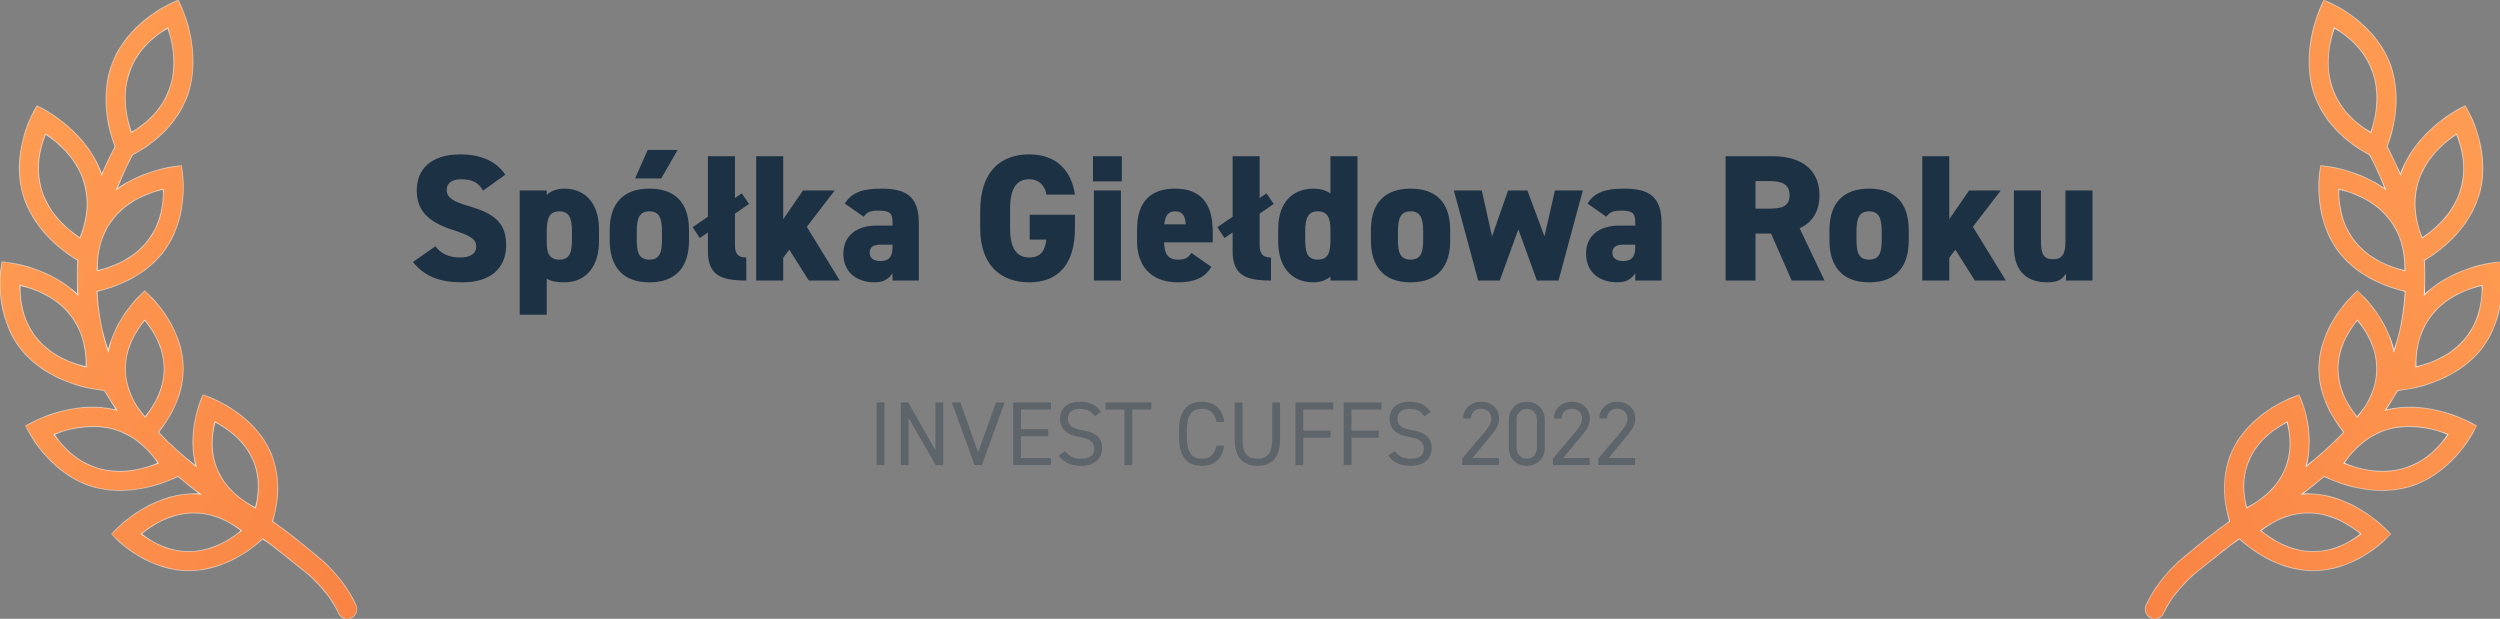 <svg width="303" height="75" viewBox="0 0 303 75" fill="none" xmlns="http://www.w3.org/2000/svg">
<rect x="0" y="0" width="303" height="75" fill="#808080" stroke="none"/>
<g clip-path="url(#clip0_223_538)">
<mask id="path-1-inside-1_223_538" fill="white">
<path fill-rule="evenodd" clip-rule="evenodd" d="M21.616 0L20.529 0.505C20.529 0.505 15.318 2.826 13.514 7.911C11.99 12.206 13.434 16.486 13.941 17.776C13.692 18.22 13.124 19.286 12.322 21.145C10.649 16.087 5.517 13.368 5.517 13.368L4.469 12.79L3.914 13.848C3.914 13.848 1.219 18.81 2.876 23.897C4.403 28.587 8.743 31.168 9.439 31.56C9.366 32.3 9.359 32.923 9.368 33.422C9.361 34.323 9.389 35.032 9.434 35.728C6.136 32.494 1.403 31.883 1.403 31.883L0.218 31.71L0.074 32.899C0.074 32.899 -0.675 38.326 2.583 42.39C5.843 46.453 11.475 47.168 11.475 47.168L12.66 47.341C13.122 48.12 13.616 48.929 14.139 49.711C12.934 49.399 11.732 49.307 10.603 49.358C7.015 49.521 4.149 51.059 4.149 51.059L3.086 51.608L3.661 52.655C3.661 52.655 6.271 57.594 11.382 59.032C16.466 60.461 21.515 57.772 21.568 57.743C22.256 58.318 22.947 58.892 23.648 59.43C23.761 59.517 23.875 59.6 23.989 59.684C24.077 59.749 24.166 59.814 24.255 59.881C23.918 59.855 23.575 59.842 23.225 59.851C18.179 59.985 14.347 63.892 14.347 63.892L13.491 64.73L14.354 65.561C14.354 65.561 18.106 69.302 23.152 69.169C27.846 69.044 31.355 65.771 31.841 65.299C33.114 66.203 33.84 66.786 36.96 69.294L37.414 69.659C39.029 71.15 40.29 72.671 41.021 74.307C41.19 74.688 41.551 74.95 41.966 74.993C42.382 75.037 42.789 74.857 43.035 74.52C43.281 74.183 43.327 73.741 43.157 73.36C42.285 71.406 40.929 69.691 39.272 68.094C36.245 65.561 34.589 64.263 33.035 63.184C33.436 61.935 34.383 58.228 32.693 54.588C30.642 50.168 25.705 48.277 25.705 48.277L24.595 47.826L24.171 48.944C24.171 48.944 22.706 52.62 23.75 56.514C22.153 55.226 20.611 53.871 19.205 52.382C20.334 50.993 22.219 48.176 22.219 44.694C22.219 39.746 18.37 36.052 18.37 36.052L17.543 35.225L16.717 36.052C16.717 36.052 13.957 38.712 13.114 42.535C12.378 40.367 11.9 37.979 11.756 35.319C13.519 34.914 17.229 33.746 19.646 30.734C22.904 26.67 22.155 21.243 22.155 21.243L22.011 20.054L20.826 20.227C20.826 20.227 17.25 20.688 14.149 22.932C15.092 20.591 15.879 19.107 16.071 18.757C16.946 18.327 21.122 16.096 22.741 11.531C24.546 6.446 22.095 1.097 22.095 1.097L21.616 0ZM20.338 3.392C20.824 4.882 21.601 7.755 20.536 10.755C19.488 13.709 17.217 15.268 15.918 16.05C15.432 14.559 14.655 11.687 15.719 8.687C16.767 5.733 19.038 4.174 20.338 3.392ZM10.117 21.91C9.145 18.926 6.814 17.142 5.526 16.257C4.977 17.66 4.142 20.239 5.099 23.178C6.071 26.162 8.402 27.945 9.69 28.831C10.239 27.428 11.074 24.849 10.117 21.91ZM19.797 22.932C19.807 24.411 19.661 26.979 17.82 29.277C15.944 31.614 13.274 32.437 11.784 32.81C11.773 31.331 11.919 28.762 13.763 26.463C15.638 24.125 18.306 23.305 19.797 22.932ZM8.466 38.119C6.592 35.782 3.924 34.962 2.433 34.588C2.422 36.067 2.568 38.635 4.41 40.933C6.285 43.27 8.955 44.093 10.446 44.466C10.456 42.987 10.311 40.418 8.466 38.119ZM17.543 38.802C18.445 39.93 19.881 41.968 19.881 44.694C19.881 47.386 18.484 49.399 17.58 50.535C17.249 50.127 16.926 49.709 16.616 49.281C15.894 48.127 15.206 46.58 15.206 44.694C15.206 41.968 16.641 39.93 17.543 38.802ZM30.572 55.567C29.45 53.148 27.348 51.846 26.056 51.148C25.724 52.517 25.346 54.761 26.447 57.133C27.57 59.552 29.671 60.853 30.962 61.552C31.294 60.182 31.673 57.939 30.572 55.567ZM10.736 51.715C11.716 51.661 12.738 51.73 13.719 52.006C16.649 52.83 18.31 54.908 19.171 56.133C17.726 56.705 14.993 57.624 12.016 56.787C9.088 55.963 7.426 53.885 6.565 52.659C7.533 52.277 8.742 51.824 10.736 51.715ZM29.248 64.315C28.095 63.441 26.07 62.108 23.287 62.182C20.453 62.258 18.305 63.771 17.128 64.705C18.281 65.579 20.307 66.913 23.091 66.84C25.924 66.765 28.07 65.249 29.248 64.315Z"/>
</mask>
<path fill-rule="evenodd" clip-rule="evenodd" d="M21.616 0L20.529 0.505C20.529 0.505 15.318 2.826 13.514 7.911C11.99 12.206 13.434 16.486 13.941 17.776C13.692 18.22 13.124 19.286 12.322 21.145C10.649 16.087 5.517 13.368 5.517 13.368L4.469 12.79L3.914 13.848C3.914 13.848 1.219 18.81 2.876 23.897C4.403 28.587 8.743 31.168 9.439 31.56C9.366 32.3 9.359 32.923 9.368 33.422C9.361 34.323 9.389 35.032 9.434 35.728C6.136 32.494 1.403 31.883 1.403 31.883L0.218 31.71L0.074 32.899C0.074 32.899 -0.675 38.326 2.583 42.39C5.843 46.453 11.475 47.168 11.475 47.168L12.66 47.341C13.122 48.12 13.616 48.929 14.139 49.711C12.934 49.399 11.732 49.307 10.603 49.358C7.015 49.521 4.149 51.059 4.149 51.059L3.086 51.608L3.661 52.655C3.661 52.655 6.271 57.594 11.382 59.032C16.466 60.461 21.515 57.772 21.568 57.743C22.256 58.318 22.947 58.892 23.648 59.43C23.761 59.517 23.875 59.6 23.989 59.684C24.077 59.749 24.166 59.814 24.255 59.881C23.918 59.855 23.575 59.842 23.225 59.851C18.179 59.985 14.347 63.892 14.347 63.892L13.491 64.73L14.354 65.561C14.354 65.561 18.106 69.302 23.152 69.169C27.846 69.044 31.355 65.771 31.841 65.299C33.114 66.203 33.84 66.786 36.96 69.294L37.414 69.659C39.029 71.15 40.29 72.671 41.021 74.307C41.19 74.688 41.551 74.95 41.966 74.993C42.382 75.037 42.789 74.857 43.035 74.52C43.281 74.183 43.327 73.741 43.157 73.36C42.285 71.406 40.929 69.691 39.272 68.094C36.245 65.561 34.589 64.263 33.035 63.184C33.436 61.935 34.383 58.228 32.693 54.588C30.642 50.168 25.705 48.277 25.705 48.277L24.595 47.826L24.171 48.944C24.171 48.944 22.706 52.62 23.75 56.514C22.153 55.226 20.611 53.871 19.205 52.382C20.334 50.993 22.219 48.176 22.219 44.694C22.219 39.746 18.37 36.052 18.37 36.052L17.543 35.225L16.717 36.052C16.717 36.052 13.957 38.712 13.114 42.535C12.378 40.367 11.9 37.979 11.756 35.319C13.519 34.914 17.229 33.746 19.646 30.734C22.904 26.67 22.155 21.243 22.155 21.243L22.011 20.054L20.826 20.227C20.826 20.227 17.25 20.688 14.149 22.932C15.092 20.591 15.879 19.107 16.071 18.757C16.946 18.327 21.122 16.096 22.741 11.531C24.546 6.446 22.095 1.097 22.095 1.097L21.616 0ZM20.338 3.392C20.824 4.882 21.601 7.755 20.536 10.755C19.488 13.709 17.217 15.268 15.918 16.05C15.432 14.559 14.655 11.687 15.719 8.687C16.767 5.733 19.038 4.174 20.338 3.392ZM10.117 21.91C9.145 18.926 6.814 17.142 5.526 16.257C4.977 17.66 4.142 20.239 5.099 23.178C6.071 26.162 8.402 27.945 9.69 28.831C10.239 27.428 11.074 24.849 10.117 21.91ZM19.797 22.932C19.807 24.411 19.661 26.979 17.82 29.277C15.944 31.614 13.274 32.437 11.784 32.81C11.773 31.331 11.919 28.762 13.763 26.463C15.638 24.125 18.306 23.305 19.797 22.932ZM8.466 38.119C6.592 35.782 3.924 34.962 2.433 34.588C2.422 36.067 2.568 38.635 4.41 40.933C6.285 43.27 8.955 44.093 10.446 44.466C10.456 42.987 10.311 40.418 8.466 38.119ZM17.543 38.802C18.445 39.93 19.881 41.968 19.881 44.694C19.881 47.386 18.484 49.399 17.58 50.535C17.249 50.127 16.926 49.709 16.616 49.281C15.894 48.127 15.206 46.58 15.206 44.694C15.206 41.968 16.641 39.93 17.543 38.802ZM30.572 55.567C29.45 53.148 27.348 51.846 26.056 51.148C25.724 52.517 25.346 54.761 26.447 57.133C27.57 59.552 29.671 60.853 30.962 61.552C31.294 60.182 31.673 57.939 30.572 55.567ZM10.736 51.715C11.716 51.661 12.738 51.73 13.719 52.006C16.649 52.83 18.31 54.908 19.171 56.133C17.726 56.705 14.993 57.624 12.016 56.787C9.088 55.963 7.426 53.885 6.565 52.659C7.533 52.277 8.742 51.824 10.736 51.715ZM29.248 64.315C28.095 63.441 26.07 62.108 23.287 62.182C20.453 62.258 18.305 63.771 17.128 64.705C18.281 65.579 20.307 66.913 23.091 66.84C25.924 66.765 28.07 65.249 29.248 64.315Z" fill="url(#paint0_linear_223_538)"/>
<path d="M20.529 0.505L20.552 0.557L20.553 0.556L20.529 0.505ZM21.616 0L21.668 -0.022L21.644 -0.075L21.592 -0.051L21.616 0ZM13.514 7.911L13.461 7.892L13.514 7.911ZM13.941 17.776L13.99 17.803L14.003 17.78L13.993 17.755L13.941 17.776ZM12.322 21.145L12.269 21.162L12.315 21.303L12.374 21.167L12.322 21.145ZM5.517 13.368V13.424L5.544 13.319L5.517 13.368ZM4.469 12.79L4.496 12.741L4.446 12.713L4.419 12.764L4.469 12.79ZM3.914 13.848L3.964 13.875L3.964 13.874L3.914 13.848ZM2.876 23.897L2.822 23.915L2.876 23.897ZM9.439 31.56L9.495 31.566L9.498 31.529L9.466 31.511L9.439 31.56ZM9.368 33.422L9.424 33.423L9.424 33.421L9.368 33.422ZM9.434 35.728L9.395 35.769L9.5 35.871L9.49 35.725L9.434 35.728ZM1.403 31.883L1.395 31.94H1.403V31.883ZM0.218 31.71L0.226 31.655L0.169 31.646L0.162 31.704L0.218 31.71ZM0.074 32.899L0.13 32.906L0.13 32.906L0.074 32.899ZM2.583 42.39L2.54 42.425L2.54 42.425L2.583 42.39ZM11.475 47.168L11.483 47.113L11.482 47.113L11.475 47.168ZM12.66 47.341L12.708 47.313L12.695 47.29L12.668 47.286L12.66 47.341ZM14.139 49.711L14.125 49.766L14.268 49.803L14.186 49.68L14.139 49.711ZM10.603 49.358L10.601 49.302L10.603 49.358ZM4.149 51.059L4.175 51.109L4.176 51.108L4.149 51.059ZM3.086 51.608L3.06 51.558L3.009 51.584L3.036 51.635L3.086 51.608ZM3.661 52.655L3.711 52.629L3.71 52.628L3.661 52.655ZM11.382 59.032L11.367 59.086L11.382 59.032ZM21.568 57.743L21.604 57.7L21.575 57.675L21.541 57.693L21.568 57.743ZM23.648 59.43L23.614 59.474L23.648 59.43ZM23.989 59.684L24.022 59.638H24.022L23.989 59.684ZM24.255 59.881L24.251 59.937L24.442 59.951L24.289 59.836L24.255 59.881ZM23.225 59.851L23.224 59.795L23.225 59.851ZM14.347 63.892L14.386 63.932L14.387 63.931L14.347 63.892ZM13.491 64.73L13.452 64.69L13.41 64.73L13.452 64.77L13.491 64.73ZM14.354 65.561L14.394 65.521L14.393 65.52L14.354 65.561ZM23.152 69.169L23.154 69.225H23.154L23.152 69.169ZM31.841 65.299L31.874 65.253L31.835 65.226L31.802 65.259L31.841 65.299ZM36.96 69.294L36.925 69.338L36.96 69.294ZM37.414 69.659L37.452 69.617L37.449 69.615L37.414 69.659ZM41.021 74.307L41.072 74.284L41.072 74.284L41.021 74.307ZM41.966 74.993L41.972 74.938L41.966 74.993ZM43.035 74.52L43.08 74.553L43.035 74.52ZM43.157 73.36L43.209 73.337L43.209 73.337L43.157 73.36ZM39.272 68.094L39.311 68.054L39.308 68.052L39.272 68.094ZM33.035 63.184L32.982 63.167L32.969 63.206L33.003 63.23L33.035 63.184ZM32.693 54.588L32.642 54.611L32.642 54.611L32.693 54.588ZM25.705 48.277L25.683 48.329L25.685 48.329L25.705 48.277ZM24.595 47.826L24.616 47.774L24.563 47.752L24.543 47.806L24.595 47.826ZM24.171 48.944L24.223 48.965L24.223 48.964L24.171 48.944ZM23.75 56.514L23.715 56.557L23.849 56.666L23.805 56.499L23.75 56.514ZM19.205 52.382L19.162 52.346L19.131 52.384L19.164 52.42L19.205 52.382ZM18.37 36.052L18.33 36.092L18.331 36.092L18.37 36.052ZM17.543 35.225L17.583 35.186L17.543 35.146L17.503 35.186L17.543 35.225ZM16.717 36.052L16.756 36.092L16.757 36.092L16.717 36.052ZM13.114 42.535L13.061 42.553L13.126 42.744L13.169 42.547L13.114 42.535ZM11.756 35.319L11.743 35.264L11.697 35.275L11.7 35.322L11.756 35.319ZM19.646 30.734L19.69 30.769L19.69 30.769L19.646 30.734ZM22.155 21.243L22.099 21.249L22.099 21.25L22.155 21.243ZM22.011 20.054L22.067 20.048L22.06 19.99L22.003 19.999L22.011 20.054ZM20.826 20.227L20.833 20.283L20.834 20.283L20.826 20.227ZM14.149 22.932L14.097 22.911L14.024 23.092L14.181 22.977L14.149 22.932ZM16.071 18.757L16.046 18.706L16.03 18.714L16.021 18.73L16.071 18.757ZM22.741 11.531L22.794 11.55L22.741 11.531ZM22.095 1.097H22.152V1.086L22.147 1.075L22.095 1.097ZM20.536 10.755L20.589 10.773L20.536 10.755ZM20.338 3.392L20.391 3.375L20.369 3.308L20.309 3.344L20.338 3.392ZM15.918 16.05L15.864 16.067L15.886 16.134L15.947 16.098L15.918 16.05ZM15.719 8.687L15.666 8.669L15.719 8.687ZM5.526 16.257L5.558 16.211L5.499 16.171L5.474 16.237L5.526 16.257ZM10.117 21.91L10.063 21.927L10.117 21.91ZM5.099 23.178L5.152 23.16L5.099 23.178ZM9.69 28.831L9.658 28.877L9.717 28.917L9.742 28.851L9.69 28.831ZM17.82 29.277L17.863 29.312L17.863 29.312L17.82 29.277ZM19.797 22.932L19.853 22.932L19.852 22.86L19.783 22.878L19.797 22.932ZM11.784 32.81L11.727 32.81L11.728 32.882L11.797 32.864L11.784 32.81ZM13.763 26.463L13.807 26.498L13.763 26.463ZM2.433 34.588L2.446 34.533L2.377 34.516L2.376 34.588L2.433 34.588ZM8.466 38.119L8.423 38.154L8.423 38.154L8.466 38.119ZM4.41 40.933L4.366 40.968L4.366 40.968L4.41 40.933ZM10.446 44.466L10.432 44.52L10.501 44.538L10.502 44.467L10.446 44.466ZM17.543 38.802L17.587 38.767L17.543 38.712L17.499 38.767L17.543 38.802ZM17.58 50.535L17.536 50.571L17.58 50.625L17.624 50.57L17.58 50.535ZM16.616 49.281L16.569 49.311L16.571 49.314L16.616 49.281ZM26.056 51.148L26.083 51.098L26.019 51.064L26.002 51.135L26.056 51.148ZM30.572 55.567L30.521 55.59L30.521 55.59L30.572 55.567ZM26.447 57.133L26.498 57.109L26.447 57.133ZM30.962 61.552L30.936 61.601L31 61.636L31.017 61.565L30.962 61.552ZM13.719 52.006L13.735 51.952L13.719 52.006ZM10.736 51.715L10.739 51.771H10.739L10.736 51.715ZM19.171 56.133L19.192 56.186L19.258 56.16L19.217 56.101L19.171 56.133ZM12.016 56.787L12.001 56.841L12.016 56.787ZM6.565 52.659L6.544 52.607L6.478 52.633L6.519 52.692L6.565 52.659ZM23.287 62.182L23.286 62.126L23.287 62.182ZM29.248 64.315L29.283 64.359L29.339 64.314L29.282 64.271L29.248 64.315ZM17.128 64.705L17.093 64.661L17.036 64.706L17.094 64.749L17.128 64.705ZM23.091 66.84L23.092 66.896H23.092L23.091 66.84ZM20.553 0.556L21.64 0.051L21.592 -0.051L20.506 0.454L20.553 0.556ZM13.567 7.93C14.464 5.401 16.21 3.557 17.733 2.345C18.495 1.74 19.2 1.292 19.715 0.996C19.972 0.848 20.182 0.738 20.327 0.665C20.4 0.629 20.456 0.602 20.494 0.584C20.513 0.574 20.528 0.568 20.538 0.563C20.543 0.561 20.546 0.559 20.549 0.558C20.55 0.558 20.551 0.557 20.551 0.557C20.552 0.557 20.552 0.557 20.552 0.557C20.552 0.557 20.552 0.557 20.552 0.557C20.552 0.557 20.552 0.557 20.529 0.505C20.506 0.454 20.506 0.454 20.506 0.454C20.506 0.454 20.506 0.454 20.506 0.454C20.506 0.454 20.506 0.454 20.505 0.455C20.505 0.455 20.504 0.455 20.502 0.456C20.5 0.457 20.496 0.459 20.491 0.461C20.481 0.466 20.466 0.473 20.446 0.482C20.407 0.5 20.35 0.528 20.277 0.565C20.13 0.639 19.918 0.75 19.659 0.899C19.14 1.197 18.43 1.647 17.663 2.257C16.13 3.477 14.368 5.337 13.461 7.892L13.567 7.93ZM13.993 17.755C13.488 16.468 12.05 12.204 13.567 7.93L13.461 7.892C11.93 12.207 13.381 16.504 13.889 17.796L13.993 17.755ZM12.374 21.167C13.175 19.31 13.742 18.246 13.99 17.803L13.892 17.748C13.642 18.195 13.073 19.262 12.271 21.123L12.374 21.167ZM5.517 13.312C5.462 13.354 5.491 13.418 5.491 13.418C5.491 13.418 5.491 13.418 5.491 13.418C5.491 13.418 5.491 13.418 5.491 13.418C5.492 13.418 5.493 13.419 5.494 13.419C5.496 13.421 5.5 13.423 5.505 13.425C5.514 13.431 5.529 13.438 5.548 13.449C5.585 13.47 5.641 13.501 5.712 13.543C5.855 13.627 6.061 13.752 6.314 13.919C6.82 14.252 7.511 14.748 8.255 15.402C9.743 16.71 11.437 18.647 12.269 21.162L12.376 21.127C11.534 18.585 9.825 16.633 8.329 15.318C7.581 14.66 6.885 14.16 6.376 13.825C6.121 13.658 5.913 13.531 5.769 13.446C5.697 13.404 5.641 13.372 5.602 13.351C5.583 13.34 5.568 13.332 5.558 13.327C5.553 13.324 5.55 13.322 5.547 13.32C5.546 13.32 5.545 13.319 5.544 13.319C5.544 13.319 5.544 13.319 5.543 13.319C5.543 13.319 5.543 13.319 5.543 13.318C5.543 13.318 5.571 13.382 5.517 13.424V13.312ZM4.442 12.839L5.49 13.417L5.544 13.319L4.496 12.741L4.442 12.839ZM3.964 13.874L4.519 12.816L4.419 12.764L3.865 13.822L3.964 13.874ZM2.929 23.88C2.105 21.349 2.363 18.849 2.828 16.979C3.061 16.044 3.345 15.267 3.571 14.725C3.684 14.453 3.782 14.241 3.852 14.096C3.887 14.024 3.915 13.968 3.934 13.931C3.944 13.912 3.951 13.898 3.956 13.889C3.959 13.884 3.961 13.881 3.962 13.879C3.962 13.877 3.963 13.877 3.963 13.876C3.963 13.876 3.963 13.876 3.964 13.875C3.964 13.875 3.964 13.875 3.964 13.875C3.964 13.875 3.964 13.875 3.914 13.848C3.865 13.822 3.865 13.822 3.865 13.822C3.865 13.822 3.865 13.822 3.865 13.822C3.865 13.822 3.865 13.822 3.864 13.823C3.864 13.823 3.863 13.824 3.863 13.825C3.861 13.828 3.86 13.832 3.857 13.836C3.852 13.846 3.844 13.861 3.834 13.88C3.815 13.918 3.787 13.974 3.751 14.047C3.68 14.194 3.581 14.408 3.467 14.681C3.239 15.228 2.953 16.01 2.719 16.951C2.251 18.834 1.989 21.357 2.822 23.915L2.929 23.88ZM9.466 31.511C8.772 31.12 4.449 28.548 2.929 23.88L2.822 23.915C4.357 28.626 8.714 31.216 9.411 31.609L9.466 31.511ZM9.424 33.421C9.415 32.923 9.423 32.303 9.495 31.566L9.383 31.555C9.31 32.297 9.303 32.922 9.312 33.423L9.424 33.421ZM9.49 35.725C9.445 35.03 9.417 34.322 9.424 33.423L9.312 33.422C9.305 34.324 9.333 35.035 9.378 35.732L9.49 35.725ZM1.403 31.94C1.399 31.939 1.396 31.939 1.396 31.939C1.396 31.939 1.396 31.939 1.396 31.939C1.396 31.939 1.396 31.939 1.397 31.939C1.397 31.939 1.398 31.939 1.399 31.939C1.401 31.94 1.405 31.94 1.409 31.941C1.418 31.942 1.431 31.944 1.449 31.947C1.484 31.952 1.536 31.96 1.603 31.971C1.739 31.994 1.935 32.031 2.182 32.084C2.676 32.192 3.368 32.368 4.163 32.646C5.754 33.201 7.754 34.159 9.395 35.769L9.474 35.688C7.816 34.063 5.8 33.099 4.2 32.54C3.4 32.261 2.703 32.083 2.206 31.974C1.957 31.92 1.759 31.884 1.622 31.86C1.554 31.849 1.501 31.841 1.465 31.835C1.447 31.833 1.434 31.831 1.424 31.83C1.42 31.829 1.416 31.828 1.414 31.828C1.413 31.828 1.412 31.828 1.411 31.828C1.411 31.828 1.411 31.828 1.411 31.828C1.41 31.828 1.41 31.828 1.41 31.828C1.41 31.828 1.407 31.827 1.403 31.827V31.94ZM0.21 31.766L1.395 31.939L1.411 31.828L0.226 31.655L0.21 31.766ZM0.13 32.906L0.274 31.717L0.162 31.704L0.019 32.892L0.13 32.906ZM2.627 42.355C1.007 40.334 0.382 37.973 0.163 36.114C0.053 35.185 0.045 34.382 0.064 33.812C0.074 33.527 0.09 33.3 0.105 33.145C0.112 33.067 0.118 33.007 0.123 32.967C0.125 32.947 0.127 32.932 0.128 32.922C0.129 32.916 0.129 32.913 0.13 32.91C0.13 32.909 0.13 32.908 0.13 32.907C0.13 32.907 0.13 32.907 0.13 32.907C0.13 32.907 0.13 32.907 0.13 32.906C0.13 32.906 0.13 32.906 0.074 32.899C0.019 32.891 0.019 32.891 0.019 32.891C0.019 32.891 0.019 32.891 0.019 32.891C0.019 32.892 0.019 32.892 0.019 32.892C0.019 32.893 0.018 32.894 0.018 32.895C0.018 32.898 0.017 32.902 0.017 32.907C0.015 32.918 0.013 32.934 0.011 32.954C0.006 32.995 -0 33.056 -0.007 33.135C-0.022 33.292 -0.038 33.521 -0.048 33.808C-0.067 34.383 -0.059 35.191 0.051 36.127C0.272 37.998 0.901 40.382 2.54 42.425L2.627 42.355ZM11.475 47.168C11.482 47.113 11.482 47.113 11.482 47.113C11.482 47.112 11.482 47.112 11.482 47.112C11.482 47.112 11.482 47.112 11.482 47.112C11.481 47.112 11.48 47.112 11.479 47.112C11.476 47.112 11.472 47.111 11.467 47.111C11.456 47.109 11.44 47.107 11.419 47.104C11.378 47.097 11.316 47.088 11.236 47.074C11.077 47.047 10.845 47.003 10.557 46.938C9.98 46.808 9.176 46.593 8.272 46.25C6.461 45.566 4.248 44.376 2.627 42.355L2.54 42.425C4.178 44.467 6.411 45.667 8.232 46.355C9.143 46.7 9.951 46.917 10.532 47.048C10.822 47.113 11.056 47.157 11.217 47.185C11.298 47.199 11.361 47.209 11.403 47.215C11.424 47.218 11.44 47.22 11.451 47.222C11.457 47.222 11.461 47.223 11.464 47.223C11.465 47.224 11.466 47.224 11.467 47.224C11.467 47.224 11.468 47.224 11.468 47.224C11.468 47.224 11.468 47.224 11.468 47.224C11.468 47.224 11.468 47.224 11.475 47.168ZM12.668 47.286L11.483 47.113L11.467 47.224L12.652 47.397L12.668 47.286ZM14.186 49.68C13.664 48.899 13.17 48.091 12.708 47.313L12.612 47.37C13.074 48.149 13.569 48.959 14.093 49.742L14.186 49.68ZM10.606 49.414C11.73 49.363 12.926 49.455 14.125 49.766L14.153 49.657C12.942 49.343 11.735 49.251 10.601 49.302L10.606 49.414ZM4.149 51.059C4.176 51.108 4.176 51.108 4.176 51.108C4.176 51.108 4.176 51.108 4.176 51.108C4.176 51.108 4.176 51.108 4.176 51.108C4.177 51.108 4.177 51.108 4.178 51.107C4.179 51.107 4.181 51.106 4.184 51.104C4.189 51.101 4.197 51.097 4.208 51.092C4.23 51.08 4.262 51.064 4.305 51.043C4.389 51.001 4.515 50.94 4.676 50.867C5 50.721 5.468 50.525 6.049 50.323C7.211 49.919 8.819 49.496 10.606 49.414L10.601 49.302C8.799 49.384 7.18 49.811 6.012 50.217C5.428 50.42 4.956 50.618 4.63 50.765C4.467 50.839 4.34 50.9 4.255 50.942C4.212 50.964 4.179 50.98 4.157 50.992C4.146 50.998 4.137 51.002 4.132 51.005C4.129 51.006 4.127 51.008 4.125 51.008C4.124 51.009 4.124 51.009 4.123 51.009C4.123 51.009 4.123 51.009 4.123 51.009C4.123 51.009 4.123 51.009 4.123 51.009C4.123 51.009 4.123 51.009 4.149 51.059ZM3.111 51.657L4.175 51.109L4.124 51.009L3.06 51.558L3.111 51.657ZM3.71 52.628L3.135 51.581L3.036 51.635L3.612 52.682L3.71 52.628ZM11.397 58.977C8.855 58.263 6.933 56.676 5.646 55.266C5.003 54.562 4.518 53.902 4.195 53.418C4.034 53.176 3.912 52.978 3.831 52.841C3.791 52.773 3.761 52.719 3.74 52.683C3.73 52.665 3.723 52.651 3.718 52.642C3.715 52.638 3.714 52.634 3.712 52.632C3.712 52.631 3.711 52.63 3.711 52.629C3.711 52.629 3.711 52.629 3.711 52.629C3.711 52.629 3.711 52.629 3.711 52.629C3.711 52.629 3.711 52.629 3.661 52.655C3.611 52.681 3.611 52.681 3.611 52.681C3.611 52.681 3.611 52.681 3.611 52.681C3.611 52.681 3.612 52.682 3.612 52.682C3.612 52.683 3.613 52.684 3.613 52.685C3.615 52.687 3.617 52.691 3.619 52.696C3.624 52.705 3.632 52.719 3.642 52.738C3.663 52.775 3.694 52.829 3.735 52.898C3.816 53.037 3.939 53.237 4.102 53.48C4.428 53.968 4.915 54.632 5.563 55.342C6.859 56.761 8.797 58.363 11.367 59.086L11.397 58.977ZM21.541 57.693C21.517 57.706 20.246 58.384 18.347 58.88C16.448 59.376 13.926 59.688 11.397 58.977L11.367 59.086C13.922 59.804 16.466 59.487 18.375 58.988C20.286 58.49 21.566 57.808 21.595 57.792L21.541 57.693ZM23.682 59.385C22.982 58.849 22.292 58.275 21.604 57.7L21.532 57.786C22.22 58.361 22.911 58.936 23.614 59.474L23.682 59.385ZM24.022 59.638C23.908 59.555 23.795 59.472 23.682 59.385L23.614 59.474C23.728 59.562 23.842 59.646 23.956 59.729L24.022 59.638ZM24.289 59.836C24.2 59.769 24.111 59.703 24.022 59.638L23.956 59.729C24.044 59.794 24.133 59.859 24.221 59.925L24.289 59.836ZM23.227 59.907C23.575 59.898 23.915 59.911 24.251 59.937L24.259 59.825C23.921 59.799 23.576 59.785 23.224 59.795L23.227 59.907ZM14.347 63.892C14.387 63.931 14.387 63.931 14.387 63.931C14.387 63.931 14.387 63.931 14.387 63.931C14.387 63.931 14.388 63.931 14.388 63.931C14.388 63.93 14.389 63.93 14.39 63.929C14.392 63.927 14.394 63.924 14.398 63.92C14.405 63.913 14.416 63.902 14.431 63.888C14.46 63.86 14.503 63.818 14.56 63.765C14.674 63.658 14.843 63.506 15.061 63.322C15.498 62.955 16.132 62.465 16.924 61.969C18.508 60.979 20.718 59.974 23.227 59.907L23.224 59.795C20.687 59.862 18.458 60.878 16.864 61.874C16.067 62.373 15.428 62.867 14.989 63.236C14.769 63.421 14.599 63.575 14.483 63.683C14.426 63.737 14.382 63.779 14.352 63.808C14.337 63.822 14.326 63.834 14.319 63.841C14.315 63.845 14.312 63.848 14.31 63.85C14.309 63.851 14.308 63.851 14.308 63.852C14.308 63.852 14.307 63.852 14.307 63.852C14.307 63.852 14.307 63.852 14.307 63.853C14.307 63.853 14.307 63.853 14.347 63.892ZM13.53 64.77L14.386 63.932L14.308 63.852L13.452 64.69L13.53 64.77ZM14.393 65.52L13.53 64.689L13.452 64.77L14.315 65.601L14.393 65.52ZM23.151 69.113C20.642 69.179 18.453 68.282 16.889 67.366C16.108 66.909 15.483 66.447 15.055 66.1C14.84 65.926 14.675 65.781 14.563 65.68C14.507 65.629 14.465 65.589 14.436 65.562C14.422 65.549 14.411 65.538 14.404 65.531C14.401 65.528 14.398 65.525 14.396 65.523C14.395 65.523 14.395 65.522 14.394 65.522C14.394 65.521 14.394 65.521 14.394 65.521C14.394 65.521 14.394 65.521 14.394 65.521C14.394 65.521 14.394 65.521 14.354 65.561C14.314 65.6 14.314 65.6 14.314 65.601C14.315 65.601 14.315 65.601 14.315 65.601C14.315 65.601 14.315 65.601 14.315 65.601C14.316 65.602 14.316 65.603 14.317 65.603C14.319 65.605 14.322 65.608 14.326 65.612C14.333 65.619 14.344 65.629 14.359 65.643C14.388 65.671 14.431 65.712 14.487 65.763C14.601 65.865 14.768 66.012 14.984 66.187C15.416 66.537 16.045 67.002 16.833 67.463C18.407 68.385 20.617 69.292 23.154 69.225L23.151 69.113ZM31.802 65.259C31.318 65.73 27.822 68.989 23.151 69.113L23.154 69.225C27.871 69.1 31.393 65.813 31.88 65.339L31.802 65.259ZM36.996 69.25C33.876 66.743 33.149 66.158 31.874 65.253L31.809 65.345C33.08 66.247 33.805 66.83 36.925 69.338L36.996 69.25ZM37.449 69.615L36.996 69.25L36.925 69.338L37.379 69.702L37.449 69.615ZM41.072 74.284C40.337 72.638 39.07 71.111 37.452 69.617L37.376 69.7C38.988 71.189 40.243 72.704 40.969 74.33L41.072 74.284ZM41.972 74.938C41.577 74.896 41.233 74.647 41.072 74.284L40.969 74.33C41.147 74.729 41.525 75.003 41.96 75.049L41.972 74.938ZM42.989 74.487C42.755 74.808 42.368 74.979 41.972 74.938L41.96 75.049C42.396 75.095 42.822 74.906 43.08 74.553L42.989 74.487ZM43.106 73.383C43.268 73.745 43.223 74.166 42.989 74.487L43.08 74.553C43.338 74.2 43.387 73.736 43.209 73.337L43.106 73.383ZM39.233 68.135C40.887 69.728 42.238 71.437 43.106 73.383L43.209 73.337C42.333 71.374 40.971 69.654 39.311 68.054L39.233 68.135ZM33.003 63.23C34.555 64.307 36.209 65.604 39.236 68.138L39.308 68.052C36.281 65.517 34.623 64.218 33.067 63.138L33.003 63.23ZM32.642 54.611C34.322 58.232 33.382 61.922 32.982 63.167L33.089 63.201C33.491 61.948 34.443 58.224 32.744 54.564L32.642 54.611ZM25.705 48.277C25.685 48.329 25.685 48.329 25.685 48.33C25.685 48.33 25.685 48.33 25.685 48.33C25.685 48.33 25.685 48.33 25.685 48.33C25.686 48.33 25.687 48.33 25.688 48.331C25.69 48.332 25.694 48.333 25.698 48.335C25.707 48.338 25.721 48.344 25.739 48.351C25.776 48.366 25.829 48.388 25.898 48.418C26.037 48.478 26.237 48.569 26.483 48.692C26.976 48.937 27.655 49.31 28.398 49.821C29.884 50.843 31.622 52.414 32.642 54.611L32.744 54.564C31.713 52.342 29.957 50.757 28.462 49.728C27.714 49.214 27.03 48.838 26.533 48.591C26.285 48.468 26.083 48.376 25.943 48.315C25.873 48.285 25.819 48.262 25.782 48.247C25.763 48.24 25.749 48.234 25.739 48.23C25.735 48.228 25.731 48.227 25.729 48.226C25.727 48.225 25.726 48.225 25.726 48.225C25.726 48.225 25.725 48.225 25.725 48.225C25.725 48.225 25.725 48.225 25.725 48.224C25.725 48.224 25.725 48.224 25.705 48.277ZM24.574 47.878L25.683 48.329L25.726 48.225L24.616 47.774L24.574 47.878ZM24.223 48.964L24.648 47.846L24.543 47.806L24.118 48.924L24.223 48.964ZM23.805 56.499C23.285 54.563 23.39 52.679 23.624 51.278C23.742 50.578 23.892 49.999 24.012 49.595C24.072 49.394 24.125 49.236 24.163 49.128C24.181 49.075 24.197 49.033 24.207 49.006C24.212 48.992 24.216 48.982 24.219 48.975C24.22 48.971 24.221 48.969 24.222 48.967C24.222 48.966 24.222 48.966 24.223 48.965C24.223 48.965 24.223 48.965 24.223 48.965C24.223 48.965 24.223 48.965 24.223 48.965C24.223 48.965 24.223 48.965 24.171 48.944C24.118 48.923 24.118 48.923 24.118 48.923C24.118 48.923 24.118 48.923 24.118 48.923C24.118 48.924 24.118 48.924 24.118 48.924C24.118 48.925 24.118 48.925 24.117 48.926C24.116 48.928 24.115 48.931 24.114 48.934C24.111 48.942 24.107 48.952 24.102 48.967C24.091 48.995 24.076 49.036 24.057 49.091C24.018 49.2 23.965 49.359 23.904 49.563C23.783 49.971 23.632 50.554 23.514 51.26C23.277 52.67 23.171 54.571 23.696 56.528L23.805 56.499ZM19.164 52.42C20.573 53.912 22.117 55.269 23.715 56.557L23.786 56.47C22.19 55.183 20.65 53.83 19.246 52.343L19.164 52.42ZM22.163 44.694C22.163 48.157 20.288 50.961 19.162 52.346L19.249 52.417C20.381 51.025 22.275 48.195 22.275 44.694H22.163ZM18.37 36.052C18.331 36.092 18.331 36.092 18.331 36.092C18.331 36.092 18.331 36.092 18.331 36.092C18.331 36.093 18.331 36.093 18.331 36.093C18.332 36.093 18.332 36.094 18.333 36.095C18.335 36.096 18.338 36.099 18.341 36.103C18.349 36.11 18.359 36.12 18.373 36.134C18.401 36.162 18.442 36.204 18.494 36.259C18.599 36.369 18.749 36.532 18.928 36.743C19.288 37.165 19.767 37.779 20.247 38.547C21.206 40.084 22.163 42.234 22.163 44.694H22.275C22.275 42.205 21.307 40.035 20.342 38.488C19.859 37.714 19.376 37.095 19.014 36.67C18.833 36.457 18.682 36.293 18.576 36.181C18.523 36.126 18.481 36.083 18.453 36.055C18.438 36.041 18.427 36.03 18.42 36.022C18.416 36.019 18.413 36.016 18.412 36.014C18.411 36.013 18.41 36.013 18.409 36.012C18.409 36.012 18.409 36.012 18.409 36.011C18.409 36.011 18.409 36.011 18.409 36.011C18.409 36.011 18.409 36.011 18.37 36.052ZM17.503 35.265L18.33 36.092L18.409 36.012L17.583 35.186L17.503 35.265ZM16.757 36.092L17.583 35.265L17.503 35.186L16.677 36.012L16.757 36.092ZM13.169 42.547C13.588 40.645 14.485 39.031 15.277 37.892C15.674 37.322 16.044 36.872 16.315 36.564C16.45 36.41 16.561 36.292 16.637 36.212C16.675 36.173 16.705 36.142 16.725 36.122C16.735 36.112 16.743 36.105 16.748 36.1C16.751 36.097 16.753 36.095 16.754 36.094C16.755 36.093 16.755 36.093 16.755 36.093C16.756 36.093 16.756 36.092 16.756 36.092C16.756 36.092 16.756 36.092 16.756 36.092C16.756 36.092 16.756 36.092 16.717 36.052C16.678 36.011 16.678 36.011 16.678 36.011C16.678 36.011 16.678 36.011 16.678 36.011C16.678 36.012 16.677 36.012 16.677 36.012C16.677 36.012 16.676 36.013 16.676 36.014C16.674 36.015 16.672 36.017 16.67 36.019C16.664 36.025 16.656 36.032 16.646 36.043C16.625 36.063 16.595 36.094 16.556 36.135C16.478 36.215 16.367 36.335 16.23 36.49C15.957 36.8 15.584 37.254 15.185 37.828C14.387 38.974 13.483 40.602 13.059 42.523L13.169 42.547ZM11.7 35.322C11.844 37.987 12.323 40.38 13.061 42.553L13.168 42.517C12.433 40.353 11.956 37.971 11.812 35.316L11.7 35.322ZM19.602 30.699C17.198 33.696 13.503 34.86 11.743 35.264L11.769 35.373C13.535 34.968 17.261 33.796 19.69 30.769L19.602 30.699ZM22.155 21.243C22.099 21.25 22.099 21.25 22.099 21.25C22.099 21.25 22.099 21.25 22.099 21.25C22.099 21.251 22.099 21.251 22.099 21.251C22.099 21.252 22.099 21.253 22.1 21.254C22.1 21.256 22.1 21.26 22.101 21.265C22.102 21.276 22.104 21.291 22.107 21.311C22.111 21.351 22.118 21.411 22.125 21.489C22.139 21.644 22.155 21.871 22.165 22.156C22.184 22.726 22.176 23.529 22.066 24.458C21.847 26.317 21.222 28.678 19.602 30.699L19.69 30.769C21.328 28.726 21.957 26.342 22.178 24.471C22.288 23.535 22.297 22.727 22.277 22.152C22.267 21.865 22.251 21.636 22.236 21.479C22.229 21.4 22.223 21.339 22.218 21.298C22.216 21.278 22.214 21.262 22.212 21.251C22.212 21.246 22.211 21.242 22.211 21.239C22.211 21.238 22.211 21.237 22.21 21.236C22.21 21.236 22.21 21.235 22.21 21.235C22.21 21.235 22.21 21.235 22.21 21.235C22.21 21.235 22.21 21.235 22.155 21.243ZM21.955 20.061L22.099 21.249L22.21 21.236L22.067 20.048L21.955 20.061ZM20.834 20.283L22.019 20.11L22.003 19.999L20.818 20.172L20.834 20.283ZM14.181 22.977C15.726 21.86 17.389 21.186 18.667 20.792C19.306 20.595 19.848 20.467 20.23 20.389C20.421 20.35 20.572 20.324 20.675 20.307C20.727 20.299 20.767 20.293 20.793 20.289C20.807 20.287 20.817 20.285 20.823 20.284C20.827 20.284 20.829 20.284 20.831 20.283C20.832 20.283 20.832 20.283 20.833 20.283C20.833 20.283 20.833 20.283 20.833 20.283C20.833 20.283 20.833 20.283 20.833 20.283C20.833 20.283 20.833 20.283 20.826 20.227C20.819 20.172 20.819 20.172 20.819 20.172C20.819 20.172 20.819 20.172 20.819 20.172C20.819 20.172 20.818 20.172 20.818 20.172C20.818 20.172 20.817 20.172 20.816 20.172C20.814 20.172 20.812 20.173 20.808 20.173C20.801 20.174 20.791 20.175 20.777 20.177C20.75 20.181 20.71 20.188 20.657 20.196C20.553 20.213 20.4 20.24 20.208 20.279C19.823 20.358 19.277 20.486 18.634 20.684C17.349 21.081 15.673 21.76 14.116 22.886L14.181 22.977ZM16.021 18.73C15.829 19.081 15.041 20.567 14.097 22.911L14.201 22.953C15.143 20.614 15.929 19.132 16.12 18.784L16.021 18.73ZM22.689 11.512C21.076 16.055 16.919 18.277 16.046 18.706L16.096 18.807C16.974 18.376 21.167 16.137 22.794 11.55L22.689 11.512ZM22.039 1.097C22.041 1.109 22.044 1.121 22.044 1.121C22.044 1.121 22.044 1.121 22.044 1.121C22.044 1.121 22.045 1.121 22.045 1.122C22.045 1.122 22.045 1.123 22.046 1.124C22.047 1.127 22.049 1.131 22.051 1.136C22.055 1.146 22.062 1.161 22.071 1.181C22.088 1.221 22.113 1.281 22.145 1.358C22.208 1.514 22.297 1.741 22.397 2.031C22.598 2.61 22.847 3.435 23.04 4.418C23.426 6.385 23.586 8.983 22.689 11.512L22.794 11.55C23.701 8.994 23.538 6.375 23.15 4.396C22.956 3.407 22.705 2.577 22.503 1.994C22.402 1.703 22.313 1.473 22.249 1.316C22.217 1.237 22.192 1.177 22.174 1.136C22.165 1.116 22.158 1.1 22.154 1.09C22.151 1.085 22.15 1.081 22.148 1.078C22.148 1.077 22.147 1.076 22.147 1.075C22.147 1.075 22.147 1.074 22.147 1.074C22.147 1.074 22.146 1.074 22.146 1.074C22.146 1.074 22.15 1.085 22.152 1.097H22.039ZM21.564 0.022L22.044 1.12L22.147 1.075L21.668 -0.022L21.564 0.022ZM20.589 10.773C21.66 7.755 20.878 4.867 20.391 3.375L20.284 3.41C20.77 4.897 21.541 7.754 20.483 10.736L20.589 10.773ZM15.947 16.098C17.249 15.314 19.534 13.746 20.589 10.773L20.483 10.736C19.442 13.671 17.185 15.222 15.889 16.002L15.947 16.098ZM15.666 8.669C14.595 11.687 15.377 14.575 15.864 16.067L15.971 16.032C15.486 14.544 14.714 11.688 15.772 8.706L15.666 8.669ZM20.309 3.344C19.006 4.128 16.721 5.696 15.666 8.669L15.772 8.706C16.814 5.771 19.07 4.22 20.366 3.44L20.309 3.344ZM5.494 16.303C6.78 17.187 9.098 18.962 10.063 21.927L10.17 21.892C9.192 18.89 6.848 17.097 5.558 16.211L5.494 16.303ZM5.152 23.16C4.202 20.241 5.031 17.677 5.578 16.277L5.474 16.237C4.923 17.642 4.082 20.238 5.046 23.195L5.152 23.16ZM9.722 28.784C8.436 27.901 6.118 26.126 5.152 23.16L5.046 23.195C6.024 26.198 8.368 27.99 9.658 28.877L9.722 28.784ZM10.063 21.927C11.014 24.847 10.185 27.411 9.638 28.81L9.742 28.851C10.293 27.445 11.134 24.85 10.17 21.892L10.063 21.927ZM17.863 29.312C19.718 26.998 19.863 24.415 19.853 22.932L19.74 22.932C19.751 24.408 19.605 26.959 17.776 29.242L17.863 29.312ZM11.797 32.864C13.291 32.49 15.976 31.665 17.863 29.312L17.776 29.242C15.912 31.564 13.258 32.383 11.77 32.755L11.797 32.864ZM13.719 26.428C11.862 28.742 11.717 31.328 11.727 32.81L11.84 32.81C11.829 31.335 11.975 28.782 13.807 26.498L13.719 26.428ZM19.783 22.878C18.29 23.252 15.607 24.075 13.719 26.428L13.807 26.498C15.67 24.175 18.322 23.359 19.81 22.986L19.783 22.878ZM2.419 34.642C3.907 35.016 6.56 35.833 8.423 38.154L8.51 38.084C6.624 35.732 3.94 34.908 2.446 34.533L2.419 34.642ZM4.453 40.898C2.624 38.615 2.478 36.064 2.489 34.588L2.376 34.588C2.366 36.071 2.512 38.654 4.366 40.968L4.453 40.898ZM10.459 44.412C8.971 44.039 6.317 43.22 4.453 40.898L4.366 40.968C6.253 43.321 8.939 44.147 10.432 44.52L10.459 44.412ZM8.423 38.154C10.254 40.438 10.4 42.991 10.389 44.466L10.502 44.467C10.513 42.984 10.367 40.398 8.51 38.084L8.423 38.154ZM19.937 44.694C19.937 41.948 18.491 39.897 17.587 38.767L17.499 38.837C18.4 39.963 19.825 41.987 19.825 44.694H19.937ZM17.624 50.57C18.529 49.431 19.937 47.406 19.937 44.694H19.825C19.825 47.367 18.438 49.366 17.536 50.5L17.624 50.57ZM16.571 49.314C16.882 49.743 17.204 50.161 17.536 50.571L17.623 50.5C17.293 50.092 16.971 49.675 16.662 49.248L16.571 49.314ZM15.149 44.694C15.149 46.594 15.843 48.151 16.569 49.311L16.664 49.251C15.945 48.103 15.262 46.566 15.262 44.694H15.149ZM17.499 38.767C16.595 39.897 15.149 41.948 15.149 44.694H15.262C15.262 41.987 16.687 39.963 17.587 38.837L17.499 38.767ZM26.029 51.197C27.319 51.894 29.407 53.188 30.521 55.59L30.623 55.543C29.493 53.107 27.377 51.798 26.083 51.098L26.029 51.197ZM26.498 57.109C25.405 54.755 25.779 52.527 26.111 51.161L26.002 51.135C25.668 52.508 25.286 54.767 26.396 57.157L26.498 57.109ZM30.989 61.502C29.7 60.805 27.613 59.511 26.498 57.109L26.396 57.157C27.527 59.593 29.642 60.902 30.936 61.601L30.989 61.502ZM30.521 55.59C31.614 57.945 31.239 60.173 30.908 61.538L31.017 61.565C31.35 60.191 31.732 57.933 30.623 55.543L30.521 55.59ZM13.735 51.952C12.746 51.674 11.718 51.604 10.732 51.658L10.739 51.771C11.715 51.717 12.73 51.786 13.704 52.06L13.735 51.952ZM19.217 56.101C18.354 54.872 16.683 52.781 13.735 51.952L13.704 52.06C16.614 52.878 18.266 54.943 19.125 56.166L19.217 56.101ZM12.001 56.841C14.997 57.683 17.744 56.758 19.192 56.186L19.15 56.081C17.708 56.651 14.99 57.565 12.031 56.733L12.001 56.841ZM6.519 52.692C7.383 53.921 9.053 56.012 12.001 56.841L12.031 56.733C9.122 55.915 7.47 53.85 6.611 52.627L6.519 52.692ZM10.732 51.658C8.73 51.769 7.515 52.223 6.544 52.607L6.585 52.712C7.551 52.33 8.753 51.88 10.739 51.771L10.732 51.658ZM23.288 62.238C26.052 62.165 28.064 63.488 29.214 64.36L29.282 64.271C28.125 63.394 26.088 62.052 23.286 62.126L23.288 62.238ZM17.163 64.749C18.337 63.817 20.474 62.313 23.288 62.238L23.286 62.126C20.433 62.202 18.272 63.725 17.093 64.661L17.163 64.749ZM23.089 66.784C20.325 66.857 18.312 65.532 17.162 64.66L17.094 64.749C18.25 65.626 20.29 66.97 23.092 66.896L23.089 66.784ZM29.213 64.271C28.037 65.204 25.903 66.709 23.089 66.784L23.092 66.896C25.944 66.82 28.103 65.295 29.283 64.359L29.213 64.271Z" fill="white" mask="url(#path-1-inside-1_223_538)"/>
<mask id="path-3-inside-2_223_538" fill="white">
<path fill-rule="evenodd" clip-rule="evenodd" d="M281.643 0L282.729 0.505C282.729 0.505 287.94 2.826 289.745 7.911C291.269 12.206 289.824 16.486 289.318 17.776C289.567 18.22 290.135 19.286 290.936 21.145C292.61 16.087 297.742 13.368 297.742 13.368L298.79 12.79L299.344 13.848C299.344 13.848 302.04 18.81 300.383 23.897C298.856 28.587 294.515 31.168 293.82 31.56C293.892 32.3 293.9 32.923 293.89 33.422C293.897 34.323 293.869 35.032 293.824 35.728C297.123 32.494 301.855 31.883 301.855 31.883L303.04 31.71L303.184 32.899C303.184 32.899 303.934 38.326 300.675 42.39C297.415 46.453 291.783 47.168 291.783 47.168L290.598 47.341C290.136 48.12 289.642 48.929 289.119 49.711C290.325 49.399 291.526 49.307 292.655 49.358C296.244 49.521 299.109 51.059 299.109 51.059L300.173 51.608L299.598 52.655C299.598 52.655 296.988 57.594 291.877 59.032C286.793 60.461 281.744 57.772 281.691 57.743C281.003 58.318 280.312 58.892 279.611 59.43C279.497 59.517 279.384 59.6 279.27 59.684C279.181 59.749 279.092 59.814 279.004 59.881C279.34 59.855 279.683 59.842 280.033 59.851C285.079 59.985 288.911 63.892 288.911 63.892L289.767 64.73L288.905 65.561C288.905 65.561 285.152 69.302 280.106 69.169C275.412 69.044 271.903 65.771 271.417 65.299C270.144 66.203 269.418 66.786 266.298 69.294L265.845 69.659C264.23 71.15 262.968 72.671 262.238 74.307C262.068 74.688 261.708 74.95 261.292 74.993C260.877 75.037 260.47 74.857 260.224 74.52C259.978 74.183 259.931 73.741 260.101 73.36C260.973 71.406 262.329 69.691 263.987 68.094C267.014 65.561 268.67 64.263 270.223 63.184C269.822 61.935 268.876 58.228 270.566 54.588C272.616 50.168 277.554 48.277 277.554 48.277L278.663 47.826L279.088 48.944C279.088 48.944 280.552 52.62 279.508 56.514C281.105 55.226 282.647 53.871 284.053 52.382C282.924 50.993 281.04 48.176 281.04 44.694C281.04 39.746 284.889 36.052 284.889 36.052L285.715 35.225L286.542 36.052C286.542 36.052 289.302 38.712 290.144 42.535C290.881 40.367 291.358 37.979 291.502 35.319C289.74 34.914 286.029 33.746 283.613 30.734C280.354 26.67 281.104 21.243 281.104 21.243L281.248 20.054L282.432 20.227C282.432 20.227 286.008 20.688 289.11 22.932C288.166 20.591 287.379 19.107 287.188 18.757C286.312 18.327 282.137 16.096 280.517 11.531C278.713 6.446 281.163 1.097 281.163 1.097L281.643 0ZM282.921 3.392C282.435 4.882 281.658 7.755 282.722 10.755C283.771 13.709 286.041 15.268 287.341 16.05C287.827 14.559 288.604 11.687 287.539 8.687C286.491 5.733 284.22 4.174 282.921 3.392ZM293.142 21.91C294.113 18.926 296.444 17.142 297.733 16.257C298.282 17.66 299.117 20.239 298.159 23.178C297.188 26.162 294.857 27.945 293.569 28.831C293.019 27.428 292.184 24.849 293.142 21.91ZM283.462 22.932C283.451 24.411 283.597 26.979 285.439 29.277C287.314 31.614 289.984 32.437 291.475 32.81C291.486 31.331 291.34 28.762 289.496 26.463C287.62 24.125 284.953 23.305 283.462 22.932ZM294.792 38.119C296.667 35.782 299.335 34.962 300.826 34.588C300.837 36.067 300.691 38.635 298.849 40.933C296.974 43.27 294.304 44.093 292.813 44.466C292.802 42.987 292.948 40.418 294.792 38.119ZM285.715 38.802C284.813 39.93 283.378 41.968 283.378 44.694C283.378 47.386 284.775 49.399 285.679 50.535C286.01 50.127 286.332 49.709 286.642 49.281C287.365 48.127 288.053 46.58 288.053 44.694C288.053 41.968 286.618 39.93 285.715 38.802ZM272.687 55.567C273.809 53.148 275.911 51.846 277.202 51.148C277.535 52.517 277.913 54.761 276.812 57.133C275.689 59.552 273.588 60.853 272.296 61.552C271.964 60.182 271.586 57.939 272.687 55.567ZM292.523 51.715C291.542 51.661 290.521 51.73 289.539 52.006C286.61 52.83 284.949 54.908 284.088 56.133C285.533 56.705 288.265 57.624 291.242 56.787C294.171 55.963 295.832 53.885 296.694 52.659C295.725 52.277 294.517 51.824 292.523 51.715ZM274.011 64.315C275.164 63.441 277.189 62.108 279.972 62.182C282.806 62.258 284.954 63.771 286.131 64.705C284.978 65.579 282.951 66.913 280.168 66.84C277.335 66.765 275.189 65.249 274.011 64.315Z"/>
</mask>
<path fill-rule="evenodd" clip-rule="evenodd" d="M281.643 0L282.729 0.505C282.729 0.505 287.94 2.826 289.745 7.911C291.269 12.206 289.824 16.486 289.318 17.776C289.567 18.22 290.135 19.286 290.936 21.145C292.61 16.087 297.742 13.368 297.742 13.368L298.79 12.79L299.344 13.848C299.344 13.848 302.04 18.81 300.383 23.897C298.856 28.587 294.515 31.168 293.82 31.56C293.892 32.3 293.9 32.923 293.89 33.422C293.897 34.323 293.869 35.032 293.824 35.728C297.123 32.494 301.855 31.883 301.855 31.883L303.04 31.71L303.184 32.899C303.184 32.899 303.934 38.326 300.675 42.39C297.415 46.453 291.783 47.168 291.783 47.168L290.598 47.341C290.136 48.12 289.642 48.929 289.119 49.711C290.325 49.399 291.526 49.307 292.655 49.358C296.244 49.521 299.109 51.059 299.109 51.059L300.173 51.608L299.598 52.655C299.598 52.655 296.988 57.594 291.877 59.032C286.793 60.461 281.744 57.772 281.691 57.743C281.003 58.318 280.312 58.892 279.611 59.43C279.497 59.517 279.384 59.6 279.27 59.684C279.181 59.749 279.092 59.814 279.004 59.881C279.34 59.855 279.683 59.842 280.033 59.851C285.079 59.985 288.911 63.892 288.911 63.892L289.767 64.73L288.905 65.561C288.905 65.561 285.152 69.302 280.106 69.169C275.412 69.044 271.903 65.771 271.417 65.299C270.144 66.203 269.418 66.786 266.298 69.294L265.845 69.659C264.23 71.15 262.968 72.671 262.238 74.307C262.068 74.688 261.708 74.95 261.292 74.993C260.877 75.037 260.47 74.857 260.224 74.52C259.978 74.183 259.931 73.741 260.101 73.36C260.973 71.406 262.329 69.691 263.987 68.094C267.014 65.561 268.67 64.263 270.223 63.184C269.822 61.935 268.876 58.228 270.566 54.588C272.616 50.168 277.554 48.277 277.554 48.277L278.663 47.826L279.088 48.944C279.088 48.944 280.552 52.62 279.508 56.514C281.105 55.226 282.647 53.871 284.053 52.382C282.924 50.993 281.04 48.176 281.04 44.694C281.04 39.746 284.889 36.052 284.889 36.052L285.715 35.225L286.542 36.052C286.542 36.052 289.302 38.712 290.144 42.535C290.881 40.367 291.358 37.979 291.502 35.319C289.74 34.914 286.029 33.746 283.613 30.734C280.354 26.67 281.104 21.243 281.104 21.243L281.248 20.054L282.432 20.227C282.432 20.227 286.008 20.688 289.11 22.932C288.166 20.591 287.379 19.107 287.188 18.757C286.312 18.327 282.137 16.096 280.517 11.531C278.713 6.446 281.163 1.097 281.163 1.097L281.643 0ZM282.921 3.392C282.435 4.882 281.658 7.755 282.722 10.755C283.771 13.709 286.041 15.268 287.341 16.05C287.827 14.559 288.604 11.687 287.539 8.687C286.491 5.733 284.22 4.174 282.921 3.392ZM293.142 21.91C294.113 18.926 296.444 17.142 297.733 16.257C298.282 17.66 299.117 20.239 298.159 23.178C297.188 26.162 294.857 27.945 293.569 28.831C293.019 27.428 292.184 24.849 293.142 21.91ZM283.462 22.932C283.451 24.411 283.597 26.979 285.439 29.277C287.314 31.614 289.984 32.437 291.475 32.81C291.486 31.331 291.34 28.762 289.496 26.463C287.62 24.125 284.953 23.305 283.462 22.932ZM294.792 38.119C296.667 35.782 299.335 34.962 300.826 34.588C300.837 36.067 300.691 38.635 298.849 40.933C296.974 43.27 294.304 44.093 292.813 44.466C292.802 42.987 292.948 40.418 294.792 38.119ZM285.715 38.802C284.813 39.93 283.378 41.968 283.378 44.694C283.378 47.386 284.775 49.399 285.679 50.535C286.01 50.127 286.332 49.709 286.642 49.281C287.365 48.127 288.053 46.58 288.053 44.694C288.053 41.968 286.618 39.93 285.715 38.802ZM272.687 55.567C273.809 53.148 275.911 51.846 277.202 51.148C277.535 52.517 277.913 54.761 276.812 57.133C275.689 59.552 273.588 60.853 272.296 61.552C271.964 60.182 271.586 57.939 272.687 55.567ZM292.523 51.715C291.542 51.661 290.521 51.73 289.539 52.006C286.61 52.83 284.949 54.908 284.088 56.133C285.533 56.705 288.265 57.624 291.242 56.787C294.171 55.963 295.832 53.885 296.694 52.659C295.725 52.277 294.517 51.824 292.523 51.715ZM274.011 64.315C275.164 63.441 277.189 62.108 279.972 62.182C282.806 62.258 284.954 63.771 286.131 64.705C284.978 65.579 282.951 66.913 280.168 66.84C277.335 66.765 275.189 65.249 274.011 64.315Z" fill="url(#paint1_linear_223_538)"/>
<path d="M282.729 0.505L282.706 0.557L282.706 0.556L282.729 0.505ZM281.643 0L281.591 -0.022L281.614 -0.075L281.666 -0.051L281.643 0ZM289.745 7.911L289.798 7.892L289.745 7.911ZM289.318 17.776L289.269 17.803L289.256 17.78L289.265 17.755L289.318 17.776ZM290.936 21.145L290.99 21.162L290.943 21.303L290.885 21.167L290.936 21.145ZM297.742 13.368V13.424L297.715 13.319L297.742 13.368ZM298.79 12.79L298.762 12.741L298.813 12.713L298.839 12.764L298.79 12.79ZM299.344 13.848L299.295 13.875L299.295 13.874L299.344 13.848ZM300.383 23.897L300.436 23.915L300.383 23.897ZM293.82 31.56L293.764 31.566L293.76 31.529L293.792 31.511L293.82 31.56ZM293.89 33.422L293.834 33.423L293.834 33.421L293.89 33.422ZM293.824 35.728L293.864 35.769L293.759 35.871L293.768 35.725L293.824 35.728ZM301.855 31.883L301.864 31.94H301.855V31.883ZM303.04 31.71L303.032 31.655L303.089 31.646L303.096 31.704L303.04 31.71ZM303.184 32.899L303.128 32.906L303.128 32.906L303.184 32.899ZM300.675 42.39L300.719 42.425L300.719 42.425L300.675 42.39ZM291.783 47.168L291.775 47.113L291.776 47.113L291.783 47.168ZM290.598 47.341L290.55 47.313L290.564 47.29L290.59 47.286L290.598 47.341ZM289.119 49.711L289.133 49.766L288.99 49.803L289.072 49.68L289.119 49.711ZM292.655 49.358L292.658 49.302L292.655 49.358ZM299.109 51.059L299.083 51.109L299.083 51.108L299.109 51.059ZM300.173 51.608L300.199 51.558L300.25 51.584L300.222 51.635L300.173 51.608ZM299.598 52.655L299.548 52.629L299.548 52.628L299.598 52.655ZM291.877 59.032L291.892 59.086L291.877 59.032ZM281.691 57.743L281.654 57.7L281.684 57.675L281.717 57.693L281.691 57.743ZM279.611 59.43L279.645 59.474L279.611 59.43ZM279.27 59.684L279.237 59.638H279.237L279.27 59.684ZM279.004 59.881L279.008 59.937L278.817 59.951L278.97 59.836L279.004 59.881ZM280.033 59.851L280.035 59.795L280.033 59.851ZM288.911 63.892L288.872 63.932L288.871 63.931L288.911 63.892ZM289.767 64.73L289.807 64.69L289.848 64.73L289.806 64.77L289.767 64.73ZM288.905 65.561L288.865 65.521L288.866 65.52L288.905 65.561ZM280.106 69.169L280.105 69.225H280.105L280.106 69.169ZM271.417 65.299L271.385 65.253L271.423 65.226L271.457 65.259L271.417 65.299ZM266.298 69.294L266.333 69.338L266.298 69.294ZM265.845 69.659L265.807 69.617L265.81 69.615L265.845 69.659ZM262.238 74.307L262.187 74.284L262.187 74.284L262.238 74.307ZM261.292 74.993L261.286 74.938L261.292 74.993ZM260.224 74.52L260.178 74.553L260.224 74.52ZM260.101 73.36L260.05 73.337L260.05 73.337L260.101 73.36ZM263.987 68.094L263.947 68.054L263.95 68.052L263.987 68.094ZM270.223 63.184L270.277 63.167L270.29 63.206L270.255 63.23L270.223 63.184ZM270.566 54.588L270.617 54.611L270.617 54.611L270.566 54.588ZM277.554 48.277L277.575 48.329L277.574 48.329L277.554 48.277ZM278.663 47.826L278.642 47.774L278.695 47.752L278.716 47.806L278.663 47.826ZM279.088 48.944L279.036 48.965L279.035 48.964L279.088 48.944ZM279.508 56.514L279.543 56.557L279.409 56.666L279.454 56.499L279.508 56.514ZM284.053 52.382L284.097 52.346L284.128 52.384L284.094 52.42L284.053 52.382ZM284.889 36.052L284.929 36.092L284.928 36.092L284.889 36.052ZM285.715 35.225L285.676 35.186L285.715 35.146L285.755 35.186L285.715 35.225ZM286.542 36.052L286.503 36.092L286.502 36.092L286.542 36.052ZM290.144 42.535L290.197 42.553L290.133 42.744L290.089 42.547L290.144 42.535ZM291.502 35.319L291.515 35.264L291.561 35.275L291.559 35.322L291.502 35.319ZM283.613 30.734L283.569 30.769L283.569 30.769L283.613 30.734ZM281.104 21.243L281.16 21.249L281.159 21.25L281.104 21.243ZM281.248 20.054L281.192 20.048L281.199 19.99L281.256 19.999L281.248 20.054ZM282.432 20.227L282.425 20.283L282.424 20.283L282.432 20.227ZM289.11 22.932L289.162 22.911L289.235 23.092L289.077 22.977L289.11 22.932ZM287.188 18.757L287.213 18.706L287.228 18.714L287.237 18.73L287.188 18.757ZM280.517 11.531L280.464 11.55L280.517 11.531ZM281.163 1.097H281.107V1.086L281.112 1.075L281.163 1.097ZM282.722 10.755L282.67 10.773L282.722 10.755ZM282.921 3.392L282.868 3.375L282.89 3.308L282.95 3.344L282.921 3.392ZM287.341 16.05L287.394 16.067L287.372 16.134L287.312 16.098L287.341 16.05ZM287.539 8.687L287.592 8.669L287.539 8.687ZM297.733 16.257L297.701 16.211L297.759 16.171L297.785 16.237L297.733 16.257ZM293.142 21.91L293.195 21.927L293.142 21.91ZM298.159 23.178L298.106 23.16L298.159 23.178ZM293.569 28.831L293.6 28.877L293.542 28.917L293.516 28.851L293.569 28.831ZM285.439 29.277L285.395 29.312L285.395 29.312L285.439 29.277ZM283.462 22.932L283.406 22.932L283.406 22.86L283.476 22.878L283.462 22.932ZM291.475 32.81L291.531 32.81L291.531 32.882L291.461 32.864L291.475 32.81ZM289.496 26.463L289.452 26.498L289.496 26.463ZM300.826 34.588L300.812 34.533L300.882 34.516L300.882 34.588L300.826 34.588ZM294.792 38.119L294.836 38.154L294.836 38.154L294.792 38.119ZM298.849 40.933L298.893 40.968L298.893 40.968L298.849 40.933ZM292.813 44.466L292.827 44.52L292.757 44.538L292.757 44.467L292.813 44.466ZM285.715 38.802L285.671 38.767L285.715 38.712L285.759 38.767L285.715 38.802ZM285.679 50.535L285.722 50.571L285.678 50.625L285.635 50.57L285.679 50.535ZM286.642 49.281L286.69 49.311L286.688 49.314L286.642 49.281ZM277.202 51.148L277.176 51.098L277.24 51.064L277.257 51.135L277.202 51.148ZM272.687 55.567L272.738 55.59L272.738 55.59L272.687 55.567ZM276.812 57.133L276.761 57.109L276.812 57.133ZM272.296 61.552L272.323 61.601L272.259 61.636L272.242 61.565L272.296 61.552ZM289.539 52.006L289.524 51.952L289.539 52.006ZM292.523 51.715L292.52 51.771H292.52L292.523 51.715ZM284.088 56.133L284.067 56.186L284.001 56.16L284.042 56.101L284.088 56.133ZM291.242 56.787L291.257 56.841L291.242 56.787ZM296.694 52.659L296.714 52.607L296.781 52.633L296.74 52.692L296.694 52.659ZM279.972 62.182L279.973 62.126L279.972 62.182ZM274.011 64.315L273.976 64.359L273.919 64.314L273.977 64.271L274.011 64.315ZM286.131 64.705L286.166 64.661L286.223 64.706L286.165 64.749L286.131 64.705ZM280.168 66.84L280.166 66.896H280.166L280.168 66.84ZM282.706 0.556L281.619 0.051L281.666 -0.051L282.753 0.454L282.706 0.556ZM289.692 7.93C288.794 5.401 287.049 3.557 285.525 2.345C284.764 1.74 284.058 1.292 283.544 0.996C283.286 0.848 283.077 0.738 282.931 0.665C282.859 0.629 282.802 0.602 282.764 0.584C282.745 0.574 282.731 0.568 282.721 0.563C282.716 0.561 282.712 0.559 282.71 0.558C282.709 0.558 282.708 0.557 282.707 0.557C282.707 0.557 282.707 0.557 282.707 0.557C282.706 0.557 282.706 0.557 282.706 0.557C282.706 0.557 282.706 0.557 282.729 0.505C282.752 0.454 282.752 0.454 282.752 0.454C282.752 0.454 282.752 0.454 282.752 0.454C282.753 0.454 282.753 0.454 282.753 0.455C282.754 0.455 282.755 0.455 282.756 0.456C282.759 0.457 282.763 0.459 282.768 0.461C282.778 0.466 282.793 0.473 282.812 0.482C282.851 0.5 282.908 0.528 282.982 0.565C283.129 0.639 283.34 0.75 283.6 0.899C284.118 1.197 284.829 1.647 285.595 2.257C287.128 3.477 288.891 5.337 289.798 7.892L289.692 7.93ZM289.265 17.755C289.771 16.468 291.208 12.204 289.692 7.93L289.798 7.892C291.329 12.207 289.878 16.504 289.37 17.796L289.265 17.755ZM290.885 21.167C290.084 19.31 289.517 18.246 289.269 17.803L289.367 17.748C289.617 18.195 290.186 19.262 290.988 21.123L290.885 21.167ZM297.742 13.312C297.796 13.354 297.768 13.418 297.768 13.418C297.768 13.418 297.768 13.418 297.768 13.418C297.768 13.418 297.767 13.418 297.767 13.418C297.767 13.418 297.766 13.419 297.764 13.419C297.762 13.421 297.758 13.423 297.754 13.425C297.744 13.431 297.73 13.438 297.711 13.449C297.673 13.47 297.618 13.501 297.546 13.543C297.403 13.627 297.197 13.752 296.945 13.919C296.439 14.252 295.747 14.748 295.004 15.402C293.516 16.71 291.822 18.647 290.99 21.162L290.883 21.127C291.724 18.585 293.433 16.633 294.929 15.318C295.678 14.66 296.374 14.16 296.883 13.825C297.137 13.658 297.345 13.531 297.489 13.446C297.562 13.404 297.618 13.372 297.656 13.351C297.675 13.34 297.69 13.332 297.7 13.327C297.705 13.324 297.709 13.322 297.711 13.32C297.713 13.32 297.714 13.319 297.714 13.319C297.715 13.319 297.715 13.319 297.715 13.319C297.715 13.319 297.715 13.319 297.715 13.318C297.715 13.318 297.687 13.382 297.742 13.424V13.312ZM298.817 12.839L297.769 13.417L297.715 13.319L298.762 12.741L298.817 12.839ZM299.295 13.874L298.74 12.816L298.839 12.764L299.394 13.822L299.295 13.874ZM300.33 23.88C301.154 21.349 300.896 18.849 300.43 16.979C300.198 16.044 299.914 15.267 299.688 14.725C299.575 14.453 299.476 14.241 299.406 14.096C299.371 14.024 299.343 13.968 299.324 13.931C299.315 13.912 299.307 13.898 299.302 13.889C299.3 13.884 299.298 13.881 299.297 13.879C299.296 13.877 299.296 13.877 299.295 13.876C299.295 13.876 299.295 13.876 299.295 13.875C299.295 13.875 299.295 13.875 299.295 13.875C299.295 13.875 299.295 13.875 299.344 13.848C299.394 13.822 299.394 13.822 299.394 13.822C299.394 13.822 299.394 13.822 299.394 13.822C299.394 13.822 299.394 13.822 299.394 13.823C299.395 13.823 299.395 13.824 299.396 13.825C299.397 13.828 299.399 13.832 299.402 13.836C299.407 13.846 299.414 13.861 299.424 13.88C299.444 13.918 299.472 13.974 299.507 14.047C299.578 14.194 299.678 14.408 299.791 14.681C300.019 15.228 300.305 16.01 300.54 16.951C301.008 18.834 301.269 21.357 300.436 23.915L300.33 23.88ZM293.792 31.511C294.486 31.12 298.809 28.548 300.33 23.88L300.436 23.915C298.902 28.626 294.545 31.216 293.847 31.609L293.792 31.511ZM293.834 33.421C293.844 32.923 293.836 32.303 293.764 31.566L293.876 31.555C293.948 32.297 293.956 32.922 293.947 33.423L293.834 33.421ZM293.768 35.725C293.813 35.03 293.841 34.322 293.834 33.423L293.947 33.422C293.953 34.324 293.925 35.035 293.88 35.732L293.768 35.725ZM301.855 31.94C301.859 31.939 301.863 31.939 301.863 31.939C301.863 31.939 301.863 31.939 301.863 31.939C301.862 31.939 301.862 31.939 301.862 31.939C301.861 31.939 301.861 31.939 301.859 31.939C301.857 31.94 301.854 31.94 301.849 31.941C301.841 31.942 301.827 31.944 301.81 31.947C301.775 31.952 301.723 31.96 301.655 31.971C301.52 31.994 301.323 32.031 301.076 32.084C300.583 32.192 299.891 32.368 299.095 32.646C297.504 33.201 295.505 34.159 293.864 35.769L293.785 35.688C295.442 34.063 297.458 33.099 299.058 32.54C299.859 32.261 300.556 32.083 301.053 31.974C301.301 31.92 301.5 31.884 301.636 31.86C301.705 31.849 301.757 31.841 301.793 31.835C301.811 31.833 301.825 31.831 301.834 31.83C301.839 31.829 301.842 31.828 301.845 31.828C301.846 31.828 301.847 31.828 301.847 31.828C301.848 31.828 301.848 31.828 301.848 31.828C301.848 31.828 301.848 31.828 301.848 31.828C301.848 31.828 301.852 31.827 301.855 31.827V31.94ZM303.048 31.766L301.864 31.939L301.847 31.828L303.032 31.655L303.048 31.766ZM303.128 32.906L302.985 31.717L303.096 31.704L303.24 32.892L303.128 32.906ZM300.631 42.355C302.252 40.334 302.877 37.973 303.096 36.114C303.205 35.185 303.213 34.382 303.194 33.812C303.185 33.527 303.168 33.3 303.154 33.145C303.147 33.067 303.141 33.007 303.136 32.967C303.134 32.947 303.132 32.932 303.13 32.922C303.13 32.916 303.129 32.913 303.129 32.91C303.129 32.909 303.129 32.908 303.129 32.907C303.129 32.907 303.129 32.907 303.128 32.907C303.128 32.907 303.128 32.907 303.128 32.906C303.128 32.906 303.128 32.906 303.184 32.899C303.24 32.891 303.24 32.891 303.24 32.891C303.24 32.891 303.24 32.891 303.24 32.891C303.24 32.892 303.24 32.892 303.24 32.892C303.24 32.893 303.24 32.894 303.24 32.895C303.241 32.898 303.241 32.902 303.242 32.907C303.243 32.918 303.245 32.934 303.248 32.954C303.252 32.995 303.259 33.056 303.266 33.135C303.28 33.292 303.297 33.521 303.306 33.808C303.326 34.383 303.318 35.191 303.207 36.127C302.987 37.998 302.357 40.382 300.719 42.425L300.631 42.355ZM291.783 47.168C291.776 47.113 291.776 47.113 291.776 47.113C291.776 47.112 291.776 47.112 291.776 47.112C291.777 47.112 291.777 47.112 291.777 47.112C291.778 47.112 291.779 47.112 291.78 47.112C291.783 47.112 291.787 47.111 291.792 47.111C291.802 47.109 291.818 47.107 291.839 47.104C291.881 47.097 291.942 47.088 292.022 47.074C292.182 47.047 292.413 47.003 292.702 46.938C293.279 46.808 294.082 46.593 294.987 46.25C296.797 45.566 299.01 44.376 300.631 42.355L300.719 42.425C299.081 44.467 296.847 45.667 295.027 46.355C294.116 46.7 293.308 46.917 292.727 47.048C292.436 47.113 292.202 47.157 292.041 47.185C291.961 47.199 291.898 47.209 291.856 47.215C291.834 47.218 291.818 47.22 291.807 47.222C291.802 47.222 291.798 47.223 291.795 47.223C291.793 47.224 291.792 47.224 291.792 47.224C291.791 47.224 291.791 47.224 291.791 47.224C291.791 47.224 291.79 47.224 291.79 47.224C291.79 47.224 291.79 47.224 291.783 47.168ZM290.59 47.286L291.775 47.113L291.791 47.224L290.607 47.397L290.59 47.286ZM289.072 49.68C289.595 48.899 290.088 48.091 290.55 47.313L290.647 47.37C290.184 48.149 289.69 48.959 289.166 49.742L289.072 49.68ZM292.653 49.414C291.529 49.363 290.333 49.455 289.133 49.766L289.105 49.657C290.317 49.343 291.524 49.251 292.658 49.302L292.653 49.414ZM299.109 51.059C299.083 51.108 299.083 51.108 299.083 51.108C299.083 51.108 299.083 51.108 299.082 51.108C299.082 51.108 299.082 51.108 299.082 51.108C299.082 51.108 299.081 51.108 299.081 51.107C299.079 51.107 299.077 51.106 299.075 51.104C299.069 51.101 299.061 51.097 299.05 51.092C299.029 51.08 298.996 51.064 298.954 51.043C298.869 51.001 298.744 50.94 298.582 50.867C298.259 50.721 297.79 50.525 297.209 50.323C296.048 49.919 294.44 49.496 292.653 49.414L292.658 49.302C294.459 49.384 296.078 49.811 297.246 50.217C297.831 50.42 298.302 50.618 298.628 50.765C298.791 50.839 298.918 50.9 299.004 50.942C299.047 50.964 299.08 50.98 299.102 50.992C299.113 50.998 299.121 51.002 299.127 51.005C299.13 51.006 299.132 51.008 299.133 51.008C299.134 51.009 299.135 51.009 299.135 51.009C299.135 51.009 299.135 51.009 299.136 51.009C299.136 51.009 299.136 51.009 299.136 51.009C299.136 51.009 299.136 51.009 299.109 51.059ZM300.147 51.657L299.083 51.109L299.135 51.009L300.199 51.558L300.147 51.657ZM299.548 52.628L300.124 51.581L300.222 51.635L299.647 52.682L299.548 52.628ZM291.862 58.977C294.404 58.263 296.325 56.676 297.612 55.266C298.256 54.562 298.74 53.902 299.063 53.418C299.225 53.176 299.346 52.978 299.427 52.841C299.468 52.773 299.498 52.719 299.518 52.683C299.528 52.665 299.536 52.651 299.541 52.642C299.543 52.638 299.545 52.634 299.546 52.632C299.547 52.631 299.547 52.63 299.548 52.629C299.548 52.629 299.548 52.629 299.548 52.629C299.548 52.629 299.548 52.629 299.548 52.629C299.548 52.629 299.548 52.629 299.598 52.655C299.647 52.681 299.647 52.681 299.647 52.681C299.647 52.681 299.647 52.681 299.647 52.681C299.647 52.681 299.647 52.682 299.647 52.682C299.646 52.683 299.646 52.684 299.645 52.685C299.644 52.687 299.642 52.691 299.639 52.696C299.634 52.705 299.626 52.719 299.616 52.738C299.596 52.775 299.565 52.829 299.524 52.898C299.442 53.037 299.32 53.237 299.157 53.48C298.831 53.968 298.343 54.632 297.695 55.342C296.4 56.761 294.461 58.363 291.892 59.086L291.862 58.977ZM281.717 57.693C281.741 57.706 283.013 58.384 284.911 58.88C286.81 59.376 289.333 59.688 291.862 58.977L291.892 59.086C289.337 59.804 286.793 59.487 284.883 58.988C282.973 58.49 281.693 57.808 281.664 57.792L281.717 57.693ZM279.577 59.385C280.277 58.849 280.966 58.275 281.654 57.7L281.727 57.786C281.039 58.361 280.347 58.936 279.645 59.474L279.577 59.385ZM279.237 59.638C279.35 59.555 279.464 59.472 279.577 59.385L279.645 59.474C279.531 59.562 279.417 59.646 279.303 59.729L279.237 59.638ZM278.97 59.836C279.059 59.769 279.148 59.703 279.237 59.638L279.303 59.729C279.214 59.794 279.126 59.859 279.037 59.925L278.97 59.836ZM280.032 59.907C279.684 59.898 279.343 59.911 279.008 59.937L278.999 59.825C279.337 59.799 279.682 59.785 280.035 59.795L280.032 59.907ZM288.911 63.892C288.871 63.931 288.871 63.931 288.871 63.931C288.871 63.931 288.871 63.931 288.871 63.931C288.871 63.931 288.871 63.931 288.871 63.931C288.87 63.93 288.87 63.93 288.869 63.929C288.867 63.927 288.864 63.924 288.861 63.92C288.853 63.913 288.842 63.902 288.828 63.888C288.799 63.86 288.755 63.818 288.698 63.765C288.585 63.658 288.416 63.506 288.198 63.322C287.761 62.955 287.127 62.465 286.335 61.969C284.751 60.979 282.541 59.974 280.032 59.907L280.035 59.795C282.571 59.862 284.801 60.878 286.394 61.874C287.191 62.373 287.83 62.867 288.27 63.236C288.49 63.421 288.66 63.575 288.775 63.683C288.833 63.737 288.877 63.779 288.906 63.808C288.921 63.822 288.932 63.834 288.94 63.841C288.944 63.845 288.947 63.848 288.948 63.85C288.949 63.851 288.95 63.851 288.951 63.852C288.951 63.852 288.951 63.852 288.951 63.852C288.951 63.852 288.951 63.852 288.951 63.853C288.951 63.853 288.951 63.853 288.911 63.892ZM289.728 64.77L288.872 63.932L288.951 63.852L289.807 64.69L289.728 64.77ZM288.866 65.52L289.728 64.689L289.806 64.77L288.943 65.601L288.866 65.52ZM280.108 69.113C282.617 69.179 284.806 68.282 286.369 67.366C287.151 66.909 287.775 66.447 288.204 66.1C288.418 65.926 288.584 65.781 288.696 65.68C288.752 65.629 288.794 65.589 288.822 65.562C288.837 65.549 288.847 65.538 288.854 65.531C288.858 65.528 288.861 65.525 288.862 65.523C288.863 65.523 288.864 65.522 288.864 65.522C288.864 65.521 288.865 65.521 288.865 65.521C288.865 65.521 288.865 65.521 288.865 65.521C288.865 65.521 288.865 65.521 288.905 65.561C288.944 65.6 288.944 65.6 288.944 65.601C288.944 65.601 288.944 65.601 288.944 65.601C288.944 65.601 288.944 65.601 288.943 65.601C288.943 65.602 288.942 65.603 288.941 65.603C288.939 65.605 288.937 65.608 288.933 65.612C288.925 65.619 288.914 65.629 288.9 65.643C288.871 65.671 288.828 65.712 288.771 65.763C288.658 65.865 288.491 66.012 288.275 66.187C287.842 66.537 287.213 67.002 286.426 67.463C284.852 68.385 282.642 69.292 280.105 69.225L280.108 69.113ZM271.457 65.259C271.941 65.73 275.436 68.989 280.108 69.113L280.105 69.225C275.388 69.1 271.865 65.813 271.378 65.339L271.457 65.259ZM266.263 69.25C269.382 66.743 270.11 66.158 271.385 65.253L271.45 65.345C270.178 66.247 269.454 66.83 266.333 69.338L266.263 69.25ZM265.81 69.615L266.263 69.25L266.333 69.338L265.88 69.702L265.81 69.615ZM262.187 74.284C262.921 72.638 264.189 71.111 265.807 69.617L265.883 69.7C264.271 71.189 263.015 72.704 262.289 74.33L262.187 74.284ZM261.286 74.938C261.682 74.896 262.025 74.647 262.187 74.284L262.289 74.33C262.111 74.729 261.734 75.003 261.298 75.049L261.286 74.938ZM260.269 74.487C260.503 74.808 260.891 74.979 261.286 74.938L261.298 75.049C260.863 75.095 260.436 74.906 260.178 74.553L260.269 74.487ZM260.152 73.383C259.991 73.745 260.035 74.166 260.269 74.487L260.178 74.553C259.921 74.2 259.872 73.736 260.05 73.337L260.152 73.383ZM264.026 68.135C262.372 69.728 261.021 71.437 260.152 73.383L260.05 73.337C260.926 71.374 262.287 69.654 263.948 68.054L264.026 68.135ZM270.255 63.23C268.704 64.307 267.049 65.604 264.023 68.138L263.95 68.052C266.978 65.517 268.635 64.218 270.191 63.138L270.255 63.23ZM270.617 54.611C268.936 58.232 269.877 61.922 270.277 63.167L270.17 63.201C269.768 61.948 268.816 58.224 270.515 54.564L270.617 54.611ZM277.554 48.277C277.574 48.329 277.574 48.329 277.574 48.33C277.574 48.33 277.574 48.33 277.574 48.33C277.574 48.33 277.573 48.33 277.573 48.33C277.573 48.33 277.572 48.33 277.571 48.331C277.568 48.332 277.565 48.333 277.56 48.335C277.551 48.338 277.537 48.344 277.519 48.351C277.483 48.366 277.429 48.388 277.36 48.418C277.222 48.478 277.022 48.569 276.775 48.692C276.282 48.937 275.603 49.31 274.861 49.821C273.374 50.843 271.636 52.414 270.617 54.611L270.515 54.564C271.546 52.342 273.302 50.757 274.797 49.728C275.545 49.214 276.228 48.838 276.725 48.591C276.974 48.468 277.176 48.376 277.315 48.315C277.385 48.285 277.44 48.262 277.477 48.247C277.495 48.24 277.509 48.234 277.519 48.23C277.524 48.228 277.527 48.227 277.53 48.226C277.531 48.225 277.532 48.225 277.533 48.225C277.533 48.225 277.533 48.225 277.533 48.225C277.534 48.225 277.534 48.225 277.534 48.224C277.534 48.224 277.534 48.224 277.554 48.277ZM278.685 47.878L277.575 48.329L277.533 48.225L278.642 47.774L278.685 47.878ZM279.035 48.964L278.611 47.846L278.716 47.806L279.141 48.924L279.035 48.964ZM279.454 56.499C279.973 54.563 279.869 52.679 279.634 51.278C279.517 50.578 279.367 49.999 279.247 49.595C279.186 49.394 279.134 49.236 279.096 49.128C279.077 49.075 279.062 49.033 279.052 49.006C279.046 48.992 279.042 48.982 279.04 48.975C279.038 48.971 279.037 48.969 279.037 48.967C279.036 48.966 279.036 48.966 279.036 48.965C279.036 48.965 279.036 48.965 279.036 48.965C279.036 48.965 279.036 48.965 279.036 48.965C279.036 48.965 279.036 48.965 279.088 48.944C279.14 48.923 279.14 48.923 279.14 48.923C279.14 48.923 279.14 48.923 279.14 48.923C279.14 48.924 279.14 48.924 279.141 48.924C279.141 48.925 279.141 48.925 279.141 48.926C279.142 48.928 279.143 48.931 279.145 48.934C279.147 48.942 279.151 48.952 279.157 48.967C279.167 48.995 279.183 49.036 279.202 49.091C279.24 49.2 279.294 49.359 279.354 49.563C279.476 49.971 279.627 50.554 279.745 51.26C279.981 52.67 280.087 54.571 279.562 56.528L279.454 56.499ZM284.094 52.42C282.686 53.912 281.142 55.269 279.543 56.557L279.473 56.47C281.069 55.183 282.609 53.83 284.012 52.343L284.094 52.42ZM281.096 44.694C281.096 48.157 282.971 50.961 284.097 52.346L284.01 52.417C282.878 51.025 280.984 48.195 280.984 44.694H281.096ZM284.889 36.052C284.928 36.092 284.928 36.092 284.928 36.092C284.928 36.092 284.928 36.092 284.928 36.092C284.928 36.093 284.927 36.093 284.927 36.093C284.927 36.093 284.926 36.094 284.925 36.095C284.923 36.096 284.921 36.099 284.917 36.103C284.91 36.11 284.899 36.12 284.885 36.134C284.858 36.162 284.816 36.204 284.764 36.259C284.66 36.369 284.51 36.532 284.33 36.743C283.971 37.165 283.491 37.779 283.012 38.547C282.053 40.084 281.096 42.234 281.096 44.694H280.984C280.984 42.205 281.951 40.035 282.917 38.488C283.4 37.714 283.882 37.095 284.245 36.67C284.426 36.457 284.577 36.293 284.683 36.181C284.736 36.126 284.777 36.083 284.806 36.055C284.82 36.041 284.831 36.03 284.838 36.022C284.842 36.019 284.845 36.016 284.847 36.014C284.848 36.013 284.849 36.013 284.849 36.012C284.849 36.012 284.85 36.012 284.85 36.011C284.85 36.011 284.85 36.011 284.85 36.011C284.85 36.011 284.85 36.011 284.889 36.052ZM285.755 35.265L284.929 36.092L284.849 36.012L285.676 35.186L285.755 35.265ZM286.502 36.092L285.676 35.265L285.755 35.186L286.581 36.012L286.502 36.092ZM290.089 42.547C289.67 40.645 288.774 39.031 287.981 37.892C287.585 37.322 287.215 36.872 286.944 36.564C286.809 36.41 286.698 36.292 286.621 36.212C286.583 36.173 286.553 36.142 286.533 36.122C286.523 36.112 286.515 36.105 286.51 36.1C286.508 36.097 286.506 36.095 286.505 36.094C286.504 36.093 286.503 36.093 286.503 36.093C286.503 36.093 286.503 36.092 286.503 36.092C286.503 36.092 286.503 36.092 286.503 36.092C286.503 36.092 286.503 36.092 286.542 36.052C286.581 36.011 286.581 36.011 286.581 36.011C286.581 36.011 286.581 36.011 286.581 36.011C286.581 36.012 286.581 36.012 286.581 36.012C286.582 36.012 286.582 36.013 286.583 36.014C286.584 36.015 286.586 36.017 286.589 36.019C286.594 36.025 286.602 36.032 286.613 36.043C286.633 36.063 286.664 36.094 286.702 36.135C286.78 36.215 286.892 36.335 287.028 36.49C287.301 36.8 287.674 37.254 288.073 37.828C288.871 38.974 289.776 40.602 290.199 42.523L290.089 42.547ZM291.559 35.322C291.414 37.987 290.936 40.38 290.197 42.553L290.091 42.517C290.826 40.353 291.303 37.971 291.446 35.316L291.559 35.322ZM283.657 30.699C286.061 33.696 289.756 34.86 291.515 35.264L291.49 35.373C289.723 34.968 285.998 33.796 283.569 30.769L283.657 30.699ZM281.104 21.243C281.159 21.25 281.159 21.25 281.159 21.25C281.159 21.25 281.159 21.25 281.159 21.25C281.159 21.251 281.159 21.251 281.159 21.251C281.159 21.252 281.159 21.253 281.159 21.254C281.159 21.256 281.158 21.26 281.157 21.265C281.156 21.276 281.154 21.291 281.152 21.311C281.147 21.351 281.141 21.411 281.134 21.489C281.12 21.644 281.103 21.871 281.094 22.156C281.074 22.726 281.083 23.529 281.192 24.458C281.411 26.317 282.036 28.678 283.657 30.699L283.569 30.769C281.931 28.726 281.301 26.342 281.081 24.471C280.97 23.535 280.962 22.727 280.981 22.152C280.991 21.865 281.008 21.636 281.022 21.479C281.029 21.4 281.036 21.339 281.04 21.298C281.043 21.278 281.045 21.262 281.046 21.251C281.047 21.246 281.047 21.242 281.048 21.239C281.048 21.238 281.048 21.237 281.048 21.236C281.048 21.236 281.048 21.235 281.048 21.235C281.048 21.235 281.048 21.235 281.048 21.235C281.048 21.235 281.048 21.235 281.104 21.243ZM281.303 20.061L281.16 21.249L281.048 21.236L281.192 20.048L281.303 20.061ZM282.424 20.283L281.24 20.11L281.256 19.999L282.441 20.172L282.424 20.283ZM289.077 22.977C287.533 21.86 285.869 21.186 284.591 20.792C283.953 20.595 283.411 20.467 283.028 20.389C282.837 20.35 282.686 20.324 282.583 20.307C282.532 20.299 282.492 20.293 282.465 20.289C282.452 20.287 282.442 20.285 282.435 20.284C282.432 20.284 282.429 20.284 282.428 20.283C282.427 20.283 282.426 20.283 282.426 20.283C282.426 20.283 282.425 20.283 282.425 20.283C282.425 20.283 282.425 20.283 282.425 20.283C282.425 20.283 282.425 20.283 282.432 20.227C282.44 20.172 282.44 20.172 282.44 20.172C282.44 20.172 282.44 20.172 282.44 20.172C282.44 20.172 282.44 20.172 282.44 20.172C282.441 20.172 282.442 20.172 282.442 20.172C282.444 20.172 282.447 20.173 282.45 20.173C282.457 20.174 282.468 20.175 282.481 20.177C282.509 20.181 282.549 20.188 282.601 20.196C282.706 20.213 282.858 20.24 283.051 20.279C283.436 20.358 283.982 20.486 284.625 20.684C285.91 21.081 287.585 21.76 289.143 22.886L289.077 22.977ZM287.237 18.73C287.43 19.081 288.218 20.567 289.162 22.911L289.058 22.953C288.115 20.614 287.329 19.132 287.138 18.784L287.237 18.73ZM280.57 11.512C282.182 16.055 286.34 18.277 287.213 18.706L287.163 18.807C286.285 18.376 282.092 16.137 280.464 11.55L280.57 11.512ZM281.219 1.097C281.218 1.109 281.214 1.121 281.214 1.121C281.214 1.121 281.214 1.121 281.214 1.121C281.214 1.121 281.214 1.121 281.214 1.122C281.214 1.122 281.213 1.123 281.213 1.124C281.211 1.127 281.21 1.131 281.207 1.136C281.203 1.146 281.196 1.161 281.188 1.181C281.17 1.221 281.145 1.281 281.113 1.358C281.05 1.514 280.962 1.741 280.862 2.031C280.661 2.61 280.412 3.435 280.219 4.418C279.833 6.385 279.673 8.983 280.57 11.512L280.464 11.55C279.557 8.994 279.72 6.375 280.108 4.396C280.303 3.407 280.553 2.577 280.755 1.994C280.857 1.703 280.946 1.473 281.009 1.316C281.041 1.237 281.067 1.177 281.085 1.136C281.093 1.116 281.1 1.1 281.105 1.09C281.107 1.085 281.109 1.081 281.11 1.078C281.111 1.077 281.111 1.076 281.112 1.075C281.112 1.075 281.112 1.074 281.112 1.074C281.112 1.074 281.112 1.074 281.112 1.074C281.112 1.074 281.108 1.085 281.107 1.097H281.219ZM281.694 0.022L281.215 1.12L281.112 1.075L281.591 -0.022L281.694 0.022ZM282.67 10.773C281.599 7.755 282.381 4.867 282.868 3.375L282.974 3.41C282.489 4.897 281.718 7.754 282.775 10.736L282.67 10.773ZM287.312 16.098C286.009 15.314 283.724 13.746 282.67 10.773L282.775 10.736C283.817 13.671 286.073 15.222 287.37 16.002L287.312 16.098ZM287.592 8.669C288.663 11.687 287.881 14.575 287.394 16.067L287.287 16.032C287.773 14.544 288.544 11.688 287.486 8.706L287.592 8.669ZM282.95 3.344C284.253 4.128 286.537 5.696 287.592 8.669L287.486 8.706C286.445 5.771 284.188 4.22 282.892 3.44L282.95 3.344ZM297.764 16.303C296.478 17.187 294.161 18.962 293.195 21.927L293.088 21.892C294.066 18.89 296.41 17.097 297.701 16.211L297.764 16.303ZM298.106 23.16C299.057 20.241 298.228 17.677 297.68 16.277L297.785 16.237C298.335 17.642 299.176 20.238 298.213 23.195L298.106 23.16ZM293.537 28.784C294.823 27.901 297.14 26.126 298.106 23.16L298.213 23.195C297.235 26.198 294.891 27.99 293.6 28.877L293.537 28.784ZM293.195 21.927C292.244 24.847 293.073 27.411 293.621 28.81L293.516 28.851C292.966 27.445 292.125 24.85 293.088 21.892L293.195 21.927ZM285.395 29.312C283.541 26.998 283.395 24.415 283.406 22.932L283.518 22.932C283.508 24.408 283.654 26.959 285.483 29.242L285.395 29.312ZM291.461 32.864C289.968 32.49 287.283 31.665 285.395 29.312L285.483 29.242C287.346 31.564 290 32.383 291.489 32.755L291.461 32.864ZM289.54 26.428C291.396 28.742 291.542 31.328 291.531 32.81L291.419 32.81C291.43 31.335 291.284 28.782 289.452 26.498L289.54 26.428ZM283.476 22.878C284.969 23.252 287.652 24.075 289.54 26.428L289.452 26.498C287.589 24.175 284.937 23.359 283.448 22.986L283.476 22.878ZM300.84 34.642C299.351 35.016 296.698 35.833 294.836 38.154L294.748 38.084C296.635 35.732 299.319 34.908 300.812 34.533L300.84 34.642ZM298.805 40.898C300.634 38.615 300.78 36.064 300.77 34.588L300.882 34.588C300.893 36.071 300.747 38.654 298.893 40.968L298.805 40.898ZM292.799 44.412C294.288 44.039 296.942 43.22 298.805 40.898L298.893 40.968C297.005 43.321 294.32 44.147 292.827 44.52L292.799 44.412ZM294.836 38.154C293.004 40.438 292.858 42.991 292.869 44.466L292.757 44.467C292.746 42.984 292.892 40.398 294.748 38.084L294.836 38.154ZM283.321 44.694C283.321 41.948 284.767 39.897 285.671 38.767L285.759 38.837C284.859 39.963 283.434 41.987 283.434 44.694H283.321ZM285.635 50.57C284.729 49.431 283.321 47.406 283.321 44.694H283.434C283.434 47.367 284.821 49.366 285.723 50.5L285.635 50.57ZM286.688 49.314C286.377 49.743 286.054 50.161 285.722 50.571L285.635 50.5C285.966 50.092 286.287 49.675 286.597 49.248L286.688 49.314ZM288.109 44.694C288.109 46.594 287.416 48.151 286.69 49.311L286.595 49.251C287.314 48.103 287.997 46.566 287.997 44.694H288.109ZM285.759 38.767C286.663 39.897 288.109 41.948 288.109 44.694H287.997C287.997 41.987 286.572 39.963 285.671 38.837L285.759 38.767ZM277.229 51.197C275.94 51.894 273.852 53.188 272.738 55.59L272.636 55.543C273.766 53.107 275.882 51.798 277.176 51.098L277.229 51.197ZM276.761 57.109C277.854 54.755 277.479 52.527 277.148 51.161L277.257 51.135C277.59 52.508 277.972 54.767 276.863 57.157L276.761 57.109ZM272.27 61.502C273.559 60.805 275.646 59.511 276.761 57.109L276.863 57.157C275.732 59.593 273.617 60.902 272.323 61.601L272.27 61.502ZM272.738 55.59C271.645 57.945 272.02 60.173 272.351 61.538L272.242 61.565C271.909 60.191 271.526 57.933 272.636 55.543L272.738 55.59ZM289.524 51.952C290.513 51.674 291.541 51.604 292.526 51.658L292.52 51.771C291.544 51.717 290.529 51.786 289.554 52.06L289.524 51.952ZM284.042 56.101C284.905 54.872 286.576 52.781 289.524 51.952L289.554 52.06C286.644 52.878 284.993 54.943 284.134 56.166L284.042 56.101ZM291.257 56.841C288.262 57.683 285.514 56.758 284.067 56.186L284.108 56.081C285.551 56.651 288.269 57.565 291.227 56.733L291.257 56.841ZM296.74 52.692C295.876 53.921 294.205 56.012 291.257 56.841L291.227 56.733C294.137 55.915 295.788 53.85 296.648 52.627L296.74 52.692ZM292.526 51.658C294.529 51.769 295.743 52.223 296.714 52.607L296.673 52.712C295.707 52.33 294.505 51.88 292.52 51.771L292.526 51.658ZM279.97 62.238C277.207 62.165 275.195 63.488 274.045 64.36L273.977 64.271C275.133 63.394 277.171 62.052 279.973 62.126L279.97 62.238ZM286.096 64.749C284.921 63.817 282.785 62.313 279.97 62.238L279.973 62.126C282.826 62.202 284.987 63.725 286.166 64.661L286.096 64.749ZM280.169 66.784C282.933 66.857 284.947 65.532 286.097 64.66L286.165 64.749C285.008 65.626 282.969 66.97 280.166 66.896L280.169 66.784ZM274.046 64.271C275.221 65.204 277.356 66.709 280.169 66.784L280.166 66.896C277.315 66.82 275.156 65.295 273.976 64.359L274.046 64.271Z" fill="white" mask="url(#path-3-inside-2_223_538)"/>
<path d="M61.237 21.181C60.167 19.521 58.223 18.713 55.821 18.713C52.152 18.713 50.514 20.57 50.514 23.059C50.514 25.483 51.825 26.881 54.882 27.864C57.109 28.584 57.721 29.021 57.721 29.895C57.721 30.615 57.175 31.205 55.777 31.205C54.423 31.205 53.506 30.79 52.764 29.851L50.056 31.751C51.475 33.541 53.331 34.218 56.083 34.218C59.511 34.218 61.346 32.45 61.346 29.72C61.346 27.143 60.101 25.92 56.825 24.981C54.925 24.435 54.139 23.933 54.139 23.037C54.139 22.273 54.663 21.727 55.864 21.727C57.218 21.727 57.961 22.098 58.551 23.103L61.237 21.181ZM72.596 27.754C72.596 24.632 70.892 22.863 68.424 22.863C67.464 22.863 66.765 23.147 66.263 23.627V23.081H62.987V38.149H66.263V33.782C66.743 34.066 67.42 34.218 68.403 34.218C71.154 34.218 72.596 32.122 72.596 29.283V27.754ZM67.791 31.467C66.525 31.467 66.263 30.593 66.263 29.327V28.038C66.263 26.422 66.612 25.614 67.791 25.614C68.971 25.614 69.32 26.422 69.32 28.038V28.999C69.32 30.44 69.145 31.467 67.791 31.467ZM83.507 27.885C83.507 24.544 81.803 22.863 78.703 22.863C75.645 22.863 73.898 24.544 73.898 27.885V29.152C73.898 32.209 75.383 34.218 78.703 34.218C82.066 34.218 83.507 32.209 83.507 29.152V27.885ZM78.703 31.467C77.349 31.467 77.174 30.44 77.174 28.999V28.038C77.174 26.422 77.523 25.614 78.703 25.614C79.882 25.614 80.231 26.422 80.231 28.038V28.999C80.231 30.44 80.056 31.467 78.703 31.467ZM76.977 21.618H80.144L82.131 18.168H78.506L76.977 21.618ZM84.817 28.846L85.8 28.169V30.44C85.8 33.389 87.416 34 90.451 34V31.205C89.578 31.205 89.076 30.899 89.076 29.72V25.898L90.779 24.719L89.905 23.43L89.076 23.998V18.932H85.8V26.269L83.944 27.536L84.817 28.846ZM97.327 23.081L94.925 26.575V18.932H91.649V34H94.925V31.227L95.667 30.266L98.026 34H101.782L97.785 27.492L101.17 23.081H97.327ZM102.214 30.746C102.214 33.039 103.874 34.218 106.014 34.218C107.215 34.218 107.804 33.694 108.176 33.105V34H111.364V27.034C111.364 23.671 109.661 22.863 106.822 22.863C104.507 22.863 103.24 23.321 102.389 24.675L104.682 26.269C105.075 25.702 105.512 25.527 106.451 25.527C107.979 25.527 108.176 25.942 108.176 27.012V27.34H106.232C103.961 27.34 102.214 28.453 102.214 30.746ZM108.176 29.982C108.176 30.986 107.826 31.642 106.734 31.642C105.905 31.642 105.402 31.292 105.402 30.659C105.402 29.938 105.861 29.654 106.691 29.654H108.176V29.982ZM124.803 26.029V29.043H126.812C126.681 30.288 126.2 31.205 124.737 31.205C123.23 31.205 122.422 30.113 122.422 27.645V25.287C122.422 22.819 123.23 21.727 124.737 21.727C126.047 21.727 126.681 22.644 126.833 23.583H130.284C129.847 20.635 128.013 18.713 124.737 18.713C121.308 18.713 118.797 20.744 118.797 25.592V27.645C118.797 32.144 121.308 34.218 124.737 34.218C128.166 34.218 130.284 32.144 130.284 27.645V26.029H124.803ZM132.581 34H135.857V23.081H132.581V34ZM132.472 21.989H135.966V18.932H132.472V21.989ZM144.407 30.659C144.014 31.161 143.796 31.467 142.769 31.467C141.437 31.467 141.132 30.615 141.088 29.37H146.984V28.082C146.984 24.675 145.565 22.863 142.398 22.863C139.559 22.863 137.812 24.369 137.812 27.754V29.283C137.812 31.991 139.297 34.218 142.748 34.218C144.735 34.218 146.045 33.672 146.809 32.34L144.407 30.659ZM142.42 25.614C143.184 25.614 143.643 25.985 143.708 27.187H141.11C141.197 26.204 141.568 25.614 142.42 25.614ZM148.411 28.846L149.394 28.169V30.44C149.394 33.389 151.01 34 154.045 34V31.205C153.172 31.205 152.67 30.899 152.67 29.72V25.898L154.373 24.719L153.499 23.43L152.67 23.998V18.932H149.394V26.269L147.538 27.536L148.411 28.846ZM161.249 23.452C160.659 23.037 159.96 22.863 159.196 22.863C156.663 22.863 154.916 24.544 154.916 27.754V29.283C154.916 32.209 156.401 34.218 159.196 34.218C160.048 34.218 160.725 33.956 161.249 33.52V34H164.524V18.932H161.249V23.452ZM159.72 31.467C158.366 31.467 158.191 30.44 158.191 28.999V28.038C158.191 26.422 158.541 25.614 159.72 25.614C160.834 25.614 161.249 26.335 161.249 27.798V28.999C161.249 30.44 161.074 31.467 159.72 31.467ZM175.763 27.885C175.763 24.544 174.06 22.863 170.959 22.863C167.902 22.863 166.155 24.544 166.155 27.885V29.152C166.155 32.209 167.639 34.218 170.959 34.218C174.322 34.218 175.763 32.209 175.763 29.152V27.885ZM170.959 31.467C169.605 31.467 169.43 30.44 169.43 28.999V28.038C169.43 26.422 169.78 25.614 170.959 25.614C172.138 25.614 172.487 26.422 172.487 28.038V28.999C172.487 30.44 172.313 31.467 170.959 31.467ZM184.023 27.798L186.272 34H188.893L191.841 23.081H188.456L187.189 28.65L185.115 23.081H182.778L180.835 28.65L179.59 23.081H176.205L179.153 34H181.774L184.023 27.798ZM192.231 30.746C192.231 33.039 193.891 34.218 196.031 34.218C197.232 34.218 197.822 33.694 198.193 33.105V34H201.381V27.034C201.381 23.671 199.678 22.863 196.839 22.863C194.524 22.863 193.257 23.321 192.406 24.675L194.699 26.269C195.092 25.702 195.529 25.527 196.468 25.527C197.996 25.527 198.193 25.942 198.193 27.012V27.34H196.249C193.978 27.34 192.231 28.453 192.231 30.746ZM198.193 29.982C198.193 30.986 197.843 31.642 196.752 31.642C195.922 31.642 195.419 31.292 195.419 30.659C195.419 29.938 195.878 29.654 196.708 29.654H198.193V29.982ZM221.131 34L218.117 27.667C219.646 26.968 220.519 25.636 220.519 23.671C220.519 20.526 218.292 18.932 214.82 18.932H209.142V34H212.767V28.3H214.645L217.156 34H221.131ZM212.767 25.287V21.945H214.383C215.846 21.945 216.894 22.229 216.894 23.671C216.894 25.09 215.846 25.287 214.383 25.287H212.767ZM231.339 27.885C231.339 24.544 229.635 22.863 226.534 22.863C223.477 22.863 221.73 24.544 221.73 27.885V29.152C221.73 32.209 223.215 34.218 226.534 34.218C229.897 34.218 231.339 32.209 231.339 29.152V27.885ZM226.534 31.467C225.18 31.467 225.006 30.44 225.006 28.999V28.038C225.006 26.422 225.355 25.614 226.534 25.614C227.714 25.614 228.063 26.422 228.063 28.038V28.999C228.063 30.44 227.888 31.467 226.534 31.467ZM238.654 23.081L236.252 26.575V18.932H232.977V34H236.252V31.227L236.995 30.266L239.353 34H243.109L239.113 27.492L242.498 23.081H238.654ZM253.609 23.081H250.333V29.305C250.333 30.812 249.918 31.423 248.804 31.423C247.713 31.423 247.363 30.768 247.363 29.283V23.081H244.087V29.895C244.087 33.17 245.965 34.218 248.106 34.218C249.46 34.218 249.962 33.847 250.399 33.148V34H253.609V23.081Z" fill="#1D3144"/>
<path d="M107.193 48.78H106.247V56.37H107.193V48.78ZM113.379 48.78V54.577L110.079 48.78H109.177V56.37H110.123V50.628L113.401 56.37H114.325V48.78H113.379ZM115.366 48.78L118.116 56.37H119.007L121.757 48.78H120.712L118.545 54.83L116.411 48.78H115.366ZM122.798 48.78V56.37H127.374V55.512H123.744V52.872H127.044V52.014H123.744V49.638H127.374V48.78H122.798ZM133.435 49.935C132.896 49.099 132.137 48.692 130.927 48.692C129.189 48.692 128.474 49.649 128.474 50.738C128.474 52.058 129.398 52.74 130.828 52.96C132.258 53.18 132.621 53.664 132.621 54.379C132.621 55.028 132.258 55.6 131.015 55.6C130.025 55.6 129.585 55.259 129.09 54.676L128.309 55.215C128.881 56.04 129.783 56.458 131.015 56.458C132.907 56.458 133.567 55.325 133.567 54.335C133.567 52.927 132.676 52.399 131.213 52.146C130.102 51.948 129.42 51.64 129.42 50.738C129.42 49.946 130.014 49.55 130.894 49.55C131.851 49.55 132.291 49.935 132.698 50.463L133.435 49.935ZM133.981 48.78V49.638H136.291V56.37H137.237V49.638H139.547V48.78H133.981ZM148.376 51.145C148.134 49.484 147.144 48.692 145.648 48.692C143.965 48.692 142.898 49.704 142.898 52.157V52.993C142.898 55.446 143.965 56.458 145.648 56.458C147.089 56.458 148.123 55.71 148.365 54.005H147.452C147.199 55.116 146.638 55.6 145.648 55.6C144.482 55.6 143.844 54.874 143.844 52.993V52.157C143.844 50.276 144.482 49.55 145.648 49.55C146.583 49.55 147.188 49.957 147.452 51.145H148.376ZM154.197 48.78V53.29C154.197 54.951 153.559 55.6 152.393 55.6C151.227 55.6 150.589 54.951 150.589 53.29V48.78H149.643V53.29C149.643 55.523 150.71 56.458 152.393 56.458C154.076 56.458 155.143 55.523 155.143 53.279V48.78H154.197ZM157.012 48.78V56.37H157.958V53.048H161.258V52.19H157.958V49.638H161.588V48.78H157.012ZM162.855 48.78V56.37H163.801V53.048H167.101V52.19H163.801V49.638H167.431V48.78H162.855ZM173.385 49.935C172.846 49.099 172.087 48.692 170.877 48.692C169.139 48.692 168.424 49.649 168.424 50.738C168.424 52.058 169.348 52.74 170.778 52.96C172.208 53.18 172.571 53.664 172.571 54.379C172.571 55.028 172.208 55.6 170.965 55.6C169.975 55.6 169.535 55.259 169.04 54.676L168.259 55.215C168.831 56.04 169.733 56.458 170.965 56.458C172.857 56.458 173.517 55.325 173.517 54.335C173.517 52.927 172.626 52.399 171.163 52.146C170.052 51.948 169.37 51.64 169.37 50.738C169.37 49.946 169.964 49.55 170.844 49.55C171.801 49.55 172.241 49.935 172.648 50.463L173.385 49.935ZM181.671 55.512H178.459L180.549 52.982C181.033 52.399 181.693 51.673 181.693 50.771C181.693 49.473 180.725 48.692 179.515 48.692C178.327 48.692 177.337 49.473 177.337 50.727H178.272C178.294 49.946 178.833 49.539 179.515 49.539C180.142 49.539 180.747 49.935 180.747 50.727C180.747 51.299 180.406 51.816 179.889 52.421L177.216 55.578V56.37H181.671V55.512ZM187.226 50.881C187.226 49.484 186.192 48.692 185.048 48.692C183.904 48.692 182.87 49.484 182.87 50.892V54.258C182.87 55.666 183.904 56.458 185.048 56.458C186.192 56.458 187.226 55.666 187.226 54.269V50.881ZM186.28 50.881V54.269C186.28 55.083 185.73 55.6 185.048 55.6C184.355 55.6 183.805 55.083 183.805 54.269V50.881C183.805 50.067 184.355 49.55 185.048 49.55C185.73 49.55 186.28 50.067 186.28 50.881ZM192.671 55.512H189.459L191.549 52.982C192.033 52.399 192.693 51.673 192.693 50.771C192.693 49.473 191.725 48.692 190.515 48.692C189.327 48.692 188.337 49.473 188.337 50.727H189.272C189.294 49.946 189.833 49.539 190.515 49.539C191.142 49.539 191.747 49.935 191.747 50.727C191.747 51.299 191.406 51.816 190.889 52.421L188.216 55.578V56.37H192.671V55.512ZM198.171 55.512H194.959L197.049 52.982C197.533 52.399 198.193 51.673 198.193 50.771C198.193 49.473 197.225 48.692 196.015 48.692C194.827 48.692 193.837 49.473 193.837 50.727H194.772C194.794 49.946 195.333 49.539 196.015 49.539C196.642 49.539 197.247 49.935 197.247 50.727C197.247 51.299 196.906 51.816 196.389 52.421L193.716 55.578V56.37H198.171V55.512Z" fill="#1D3144" fill-opacity="0.35"/>
</g>
<defs>
<linearGradient id="paint0_linear_223_538" x1="64.888" y1="38.127" x2="0.51" y2="0.364" gradientUnits="userSpaceOnUse">
<stop stop-color="#F98344"/>
<stop offset="1" stop-color="#FF9F54"/>
</linearGradient>
<linearGradient id="paint1_linear_223_538" x1="238.515" y1="38.373" x2="302.463" y2="0.862" gradientUnits="userSpaceOnUse">
<stop stop-color="#F98344"/>
<stop offset="1" stop-color="#FF9F54"/>
</linearGradient>
<clipPath id="clip0_223_538">
<rect width="303" height="75" fill="white"/>
</clipPath>
</defs>
</svg>

